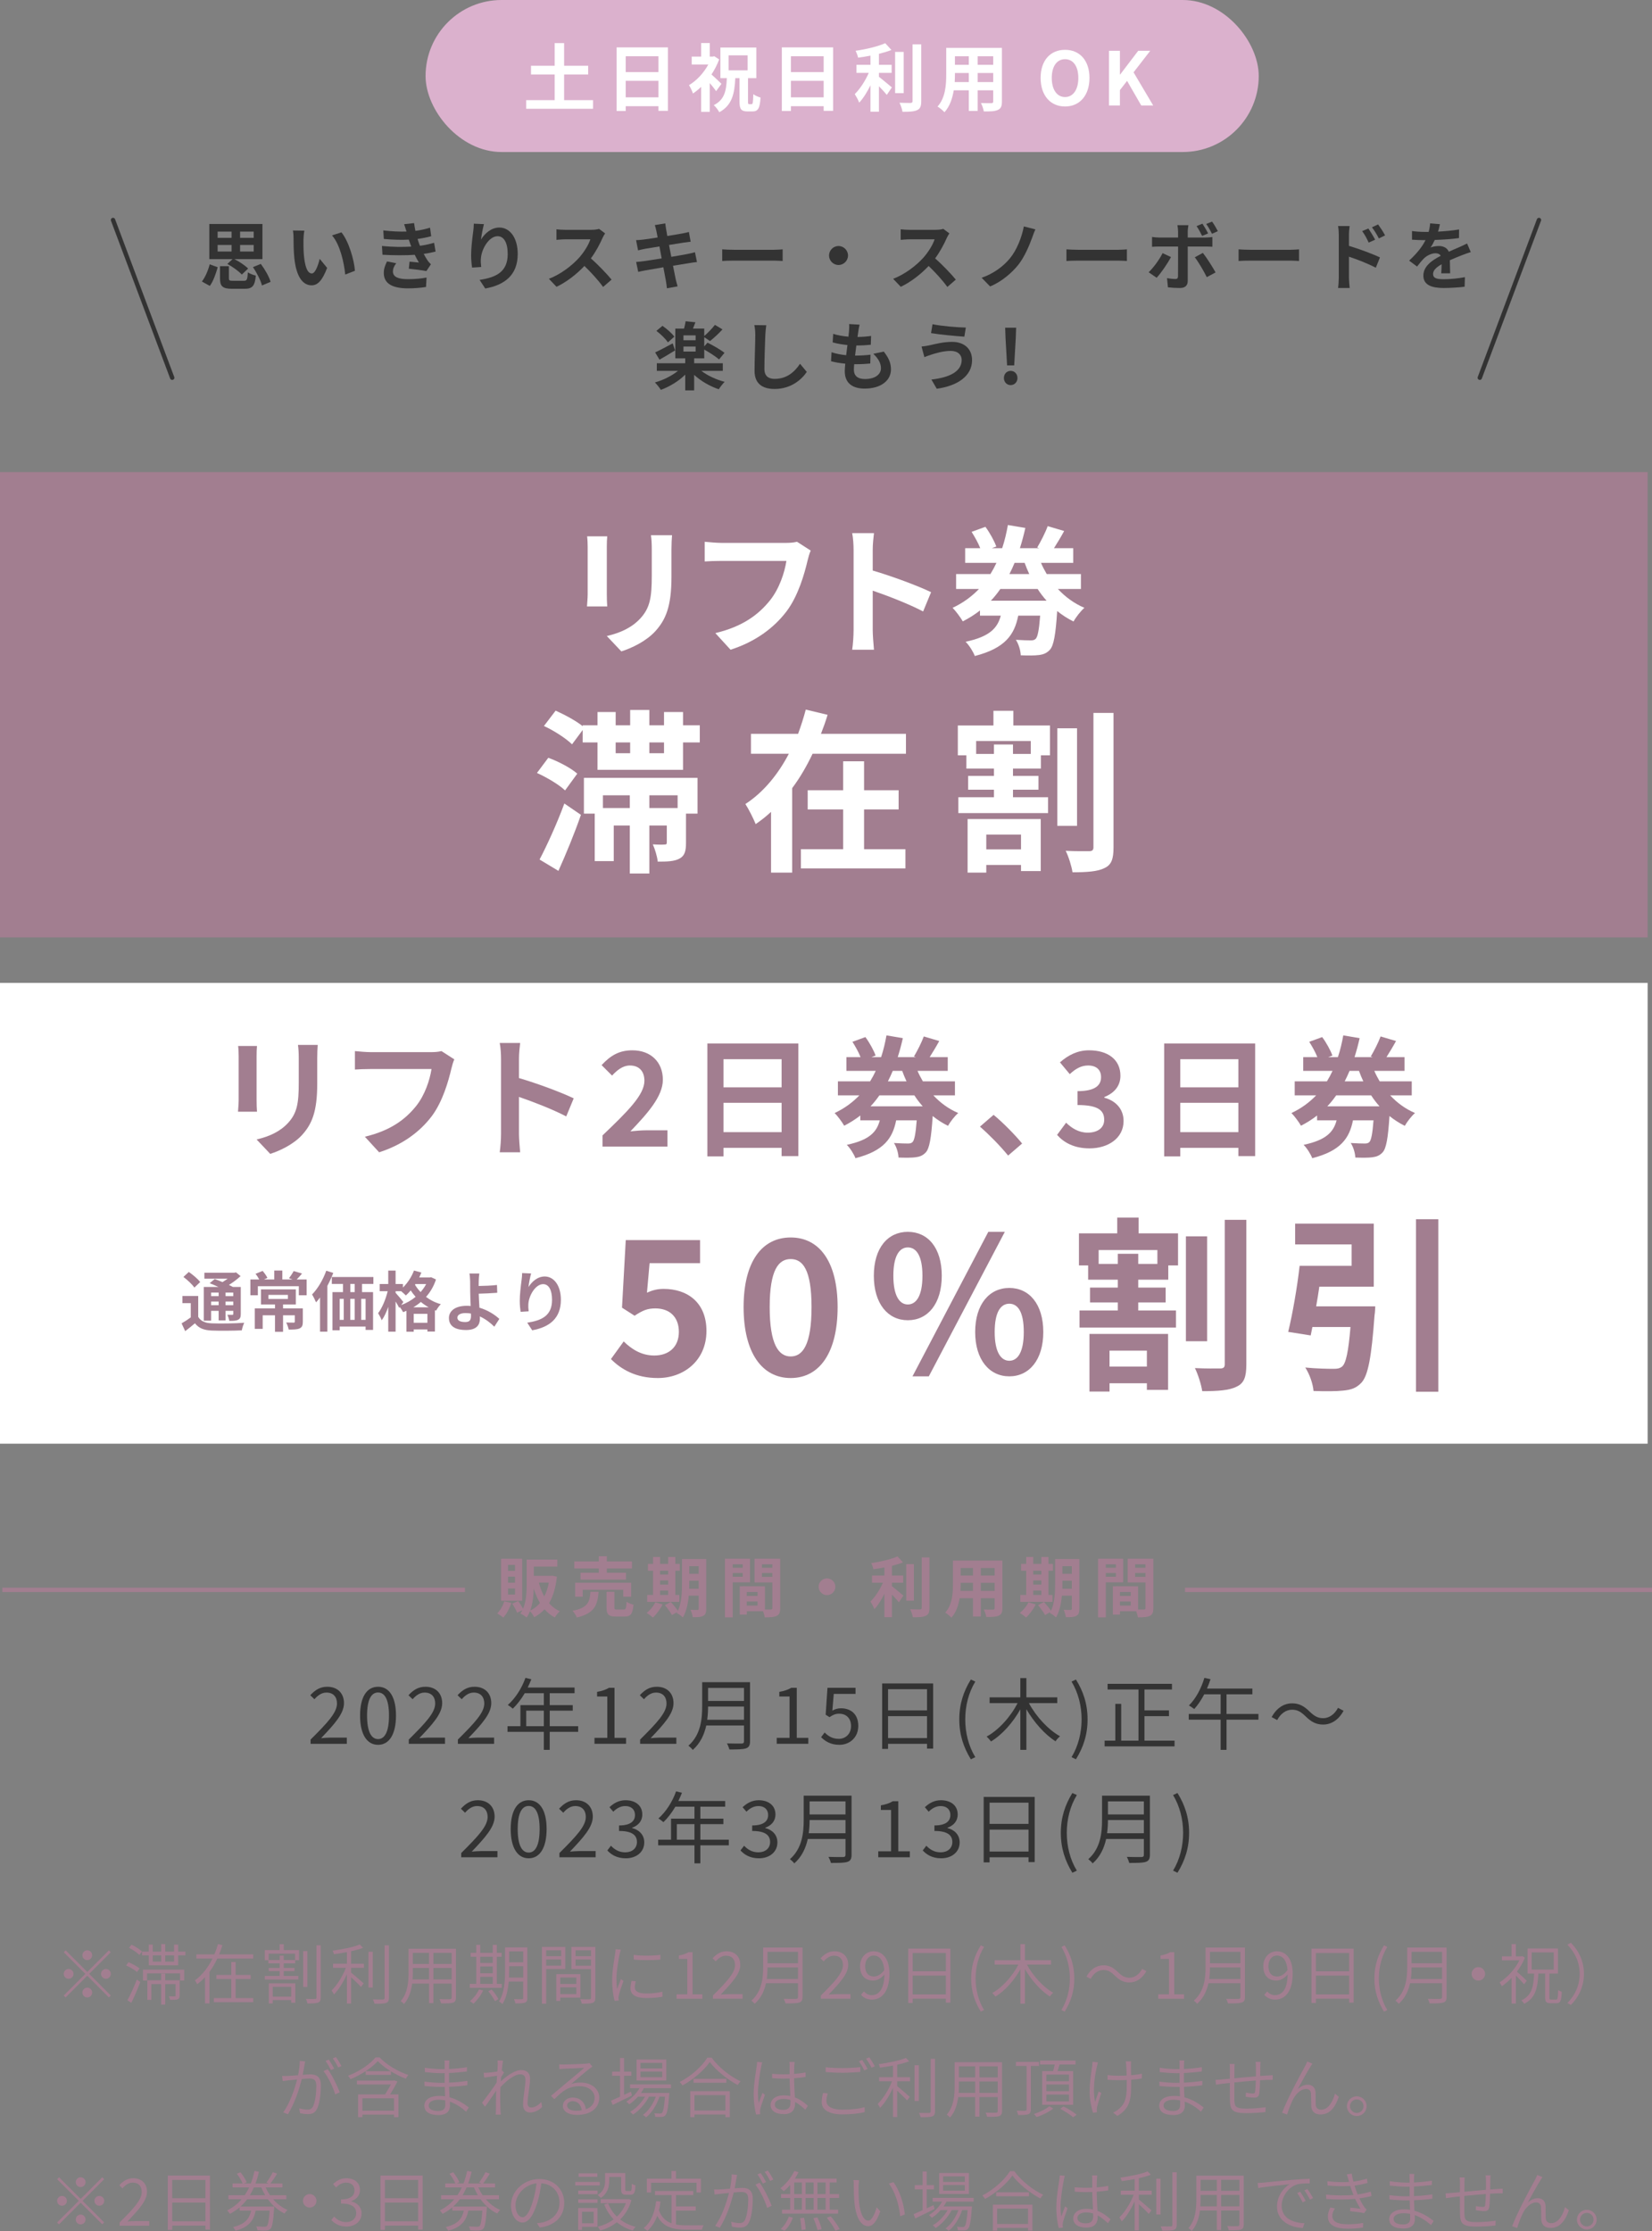 <?xml version="1.0" encoding="UTF-8"?><svg id="_レイヤー_2" xmlns="http://www.w3.org/2000/svg" width="378.539" height="511.181" viewBox="0 0 378.539 511.181"><rect x="0" y="0" width="378.539" height="511.181" fill="#808080" stroke="none"/><defs><style>.cls-1{fill:#fff;}.cls-2{fill:#333;}.cls-3{fill:#dbb1cd;}.cls-4{fill:#a27e90;}.cls-5{stroke:#333;stroke-linecap:round;}.cls-5,.cls-6{fill:none;stroke-miterlimit:10;}.cls-6{stroke:#a27e90;}</style></defs><g id="_レイヤー_1-2"><g><g><rect class="cls-3" x="97.516" y="0" width="190.91" height="34.832" rx="17.416" ry="17.416"/><g><path class="cls-1" d="m135.889,22.946v1.978h-15.317v-1.978h6.526v-5.884h-5.427v-1.995h5.427v-5.19h2.164v5.19h5.512v1.995h-5.512v5.884h6.627Z"/><path class="cls-1" d="m153.042,10.858v14.54h-2.164v-1.065h-7.506v1.099h-2.08v-14.574h11.75Zm-9.67,2.029v3.635h7.506v-3.635h-7.506Zm7.506,9.417v-3.787h-7.506v3.787h7.506Z"/><path class="cls-1" d="m164.092,20.883c-.338-.49-.896-1.2-1.454-1.843v6.594h-1.978v-5.731c-.608.592-1.251,1.099-1.876,1.522-.169-.541-.625-1.522-.913-1.911,1.725-1.014,3.381-2.79,4.43-4.734h-3.804v-1.809h2.164v-3.111h1.978v3.111h.693l.338-.085,1.116.727c-.44,1.2-1.048,2.367-1.758,3.449.744.642,1.961,1.809,2.282,2.147l-1.217,1.674Zm8.132,2.993c.271,0,.338-.372.389-2.299.389.321,1.15.625,1.657.778-.152,2.469-.592,3.178-1.826,3.178h-1.15c-1.504,0-1.843-.575-1.843-2.282v-5.343h-.964c-.169,3.55-.727,6.205-3.668,7.811-.253-.507-.829-1.251-1.268-1.623,2.502-1.251,2.874-3.331,2.993-6.188h-1.471v-7.016h8.234v7.016h-1.911v5.343c0,.541.051.626.288.626h.541Zm-5.275-7.76h4.362v-3.432h-4.362v3.432Z"/><path class="cls-1" d="m190.898,10.858v14.54h-2.164v-1.065h-7.506v1.099h-2.08v-14.574h11.75Zm-9.67,2.029v3.635h7.506v-3.635h-7.506Zm7.506,9.417v-3.787h-7.506v3.787h7.506Z"/><path class="cls-1" d="m201.406,17.604c.829.625,2.502,2.063,2.958,2.418l-1.167,1.724c-.406-.524-1.116-1.285-1.792-1.978v5.833h-1.944v-6.052c-.761,1.538-1.657,2.992-2.587,3.973-.203-.592-.693-1.454-1.014-1.961,1.217-1.183,2.452-3.111,3.212-4.869h-2.824v-1.843h3.212v-2.096c-.964.186-1.927.338-2.84.457-.084-.44-.338-1.15-.575-1.572,2.435-.355,5.156-.998,6.796-1.741l1.42,1.555c-.846.338-1.826.625-2.857.879v2.519h2.908v1.843h-2.908v.913Zm5.664,3.736h-1.961v-9.451h1.961v9.451Zm4.024-11.175v13.018c0,1.167-.237,1.724-.93,2.046-.693.338-1.826.406-3.365.389-.084-.575-.389-1.505-.693-2.079,1.099.051,2.181.051,2.536.051.321-.017.456-.118.456-.423v-13.001h1.995Z"/><path class="cls-1" d="m229.582,23.25c0,1.082-.237,1.623-.913,1.927-.693.338-1.725.372-3.246.355-.067-.541-.389-1.403-.643-1.927.947.051,2.063.034,2.367.034.321,0,.439-.101.439-.406v-2.536h-3.567v4.717h-2.029v-4.717h-3.449c-.304,1.843-.913,3.703-2.13,5.021-.321-.372-1.133-1.065-1.589-1.302,1.843-2.029,1.995-5.038,1.995-7.405v-6.036h12.765v12.274Zm-7.591-4.446v-2.08h-3.178v.304c0,.541-.017,1.15-.051,1.775h3.229Zm-3.178-5.917v1.961h3.178v-1.961h-3.178Zm8.774,0h-3.567v1.961h3.567v-1.961Zm0,5.917v-2.08h-3.567v2.08h3.567Z"/><path class="cls-1" d="m238.449,17.857c0-4.075,2.282-6.442,5.596-6.442s5.596,2.384,5.596,6.442-2.283,6.543-5.596,6.543-5.596-2.485-5.596-6.543Zm8.639,0c0-2.688-1.184-4.294-3.043-4.294s-3.043,1.606-3.043,4.294c0,2.671,1.184,4.379,3.043,4.379s3.043-1.708,3.043-4.379Z"/><path class="cls-1" d="m254.115,11.636h2.502v5.444h.051l4.142-5.444h2.756l-3.821,4.937,4.497,7.591h-2.739l-3.246-5.63-1.64,2.113v3.517h-2.502v-12.528Z"/></g></g><g><g><path class="cls-2" d="m46.263,64.508c.782-1.02,1.428-2.55,1.785-3.943l1.836.663c-.408,1.444-.986,3.161-1.802,4.283l-1.819-1.003Zm7.02-5.133h-5.32v-8.058h12.171v8.058h-6.425c1.139.577,2.448,1.444,3.145,2.158l-1.445,1.377c-.663-.73-2.091-1.785-3.315-2.431l1.19-1.104Zm-3.417-4.879h3.196v-1.428h-3.196v1.428Zm0,3.128h3.196v-1.496h-3.196v1.496Zm6,6.714c.697,0,.833-.255.935-1.938.408.306,1.275.629,1.819.748-.221,2.413-.816,3.025-2.583,3.025h-2.822c-2.244,0-2.805-.595-2.805-2.396v-2.788h2.04v2.771c0,.511.153.578,1.003.578h2.414Zm2.261-11.27h-3.111v1.428h3.111v-1.428Zm0,3.06h-3.111v1.496h3.111v-1.496Zm1.632,4.335c.952,1.274,1.904,2.923,2.244,4.113l-1.972.833c-.289-1.139-1.156-2.873-2.074-4.199l1.802-.747Z"/><path class="cls-2" d="m69.536,54.921c-.017,1.105,0,2.38.102,3.604.238,2.448.748,4.131,1.819,4.131.799,0,1.479-1.989,1.802-3.349l1.7,2.073c-1.122,2.958-2.193,3.995-3.553,3.995-1.87,0-3.485-1.683-3.96-6.238-.17-1.564-.187-3.553-.187-4.59,0-.476-.034-1.207-.136-1.733l2.618.034c-.119.611-.204,1.598-.204,2.073Zm11.796,7.122l-2.227.867c-.272-2.736-1.173-6.867-3.026-8.975l2.159-.697c1.615,1.955,2.906,6.204,3.093,8.805Z"/><path class="cls-2" d="m94.236,56.502c-.085-.204-.153-.408-.221-.595-.136-.392-.238-.714-.34-1.003-1.598.085-3.587.051-5.729-.153l-.119-1.955c2.023.238,3.757.307,5.321.255-.17-.544-.34-1.088-.544-1.683l2.277-.255c.085.612.187,1.207.306,1.785,1.173-.153,2.261-.392,3.349-.731l.272,1.955c-.935.255-2.006.476-3.127.629.085.272.17.544.255.799.085.238.187.493.289.765,1.394-.17,2.414-.459,3.247-.68l.34,2.006c-.782.204-1.7.391-2.72.527.289.544.578,1.07.884,1.513.221.323.459.578.765.867l-1.037,1.563c-.952-.188-2.788-.408-4.028-.544l.17-1.615c.714.068,1.632.153,2.142.204-.357-.595-.68-1.189-.952-1.768-2.091.136-4.828.136-7.395-.017l-.119-2.006c2.533.237,4.827.255,6.714.136Zm-4.199,5.694c0,1.258,1.19,1.768,3.434,1.768,1.615,0,3.06-.136,4.267-.374l-.119,2.159c-1.19.204-2.737.323-4.13.323-3.4,0-5.507-1.003-5.542-3.434-.034-1.088.34-1.921.731-2.737l2.108.408c-.408.561-.748,1.156-.748,1.887Z"/><path class="cls-2" d="m110.217,54.887c.816-1.325,2.295-2.754,4.215-2.754,2.363,0,4.199,2.312,4.199,6.052,0,4.811-2.941,7.105-7.445,7.921l-1.292-1.972c3.774-.578,6.442-1.818,6.442-5.932,0-2.618-.884-4.08-2.312-4.08-2.006,0-3.757,3.009-3.842,5.253-.034.458-.017,1.003.085,1.802l-2.091.136c-.102-.663-.221-1.7-.221-2.839,0-1.581.238-3.688.476-5.439.085-.646.136-1.326.136-1.785l2.329.103c-.238.833-.578,2.584-.68,3.535Z"/><path class="cls-2" d="m138.061,54.531c-.578,1.325-1.53,3.145-2.668,4.674,1.683,1.462,3.739,3.638,4.742,4.862l-1.938,1.683c-1.105-1.53-2.686-3.264-4.284-4.811-1.802,1.903-4.062,3.672-6.392,4.776l-1.75-1.836c2.737-1.02,5.372-3.094,6.969-4.878,1.122-1.275,2.159-2.958,2.533-4.165h-5.762c-.714,0-1.649.103-2.006.119v-2.414c.459.068,1.496.119,2.006.119h6c.731,0,1.411-.102,1.751-.221l1.394,1.037c-.136.187-.442.714-.595,1.054Z"/><path class="cls-2" d="m150.048,51.573l2.396-.391c.051.34.102.918.187,1.325.034.238.136.799.272,1.564,1.445-.238,2.737-.442,3.349-.562.544-.102,1.19-.237,1.598-.356l.408,2.227c-.374.034-1.054.136-1.564.204-.697.119-1.989.323-3.399.544.17.85.34,1.785.527,2.72,1.53-.255,2.924-.493,3.688-.646.663-.137,1.292-.272,1.734-.408l.459,2.243c-.459.034-1.156.153-1.802.255-.816.137-2.193.357-3.688.596.272,1.394.51,2.532.612,3.06.119.51.289,1.122.442,1.666l-2.448.441c-.085-.629-.136-1.224-.238-1.717-.085-.493-.306-1.666-.578-3.094-1.734.289-3.332.562-4.062.697s-1.309.255-1.7.356l-.476-2.277c.459-.017,1.224-.119,1.768-.188.782-.102,2.363-.356,4.08-.629-.17-.917-.357-1.869-.51-2.736-1.496.238-2.805.459-3.332.544-.544.119-.986.204-1.564.357l-.459-2.346c.544-.018,1.054-.052,1.581-.119.595-.068,1.903-.255,3.365-.493-.136-.714-.255-1.275-.306-1.547-.102-.493-.221-.884-.34-1.292Z"/><path class="cls-2" d="m168.22,57.233h9.128c.799,0,1.547-.067,1.989-.102v2.669c-.408-.018-1.275-.085-1.989-.085h-9.128c-.969,0-2.108.033-2.737.085v-2.669c.612.051,1.853.102,2.737.102Z"/><path class="cls-2" d="m194.315,58.542c0,1.189-.986,2.176-2.176,2.176s-2.176-.986-2.176-2.176.986-2.176,2.176-2.176,2.176.985,2.176,2.176Z"/><path class="cls-2" d="m216.941,54.531c-.578,1.325-1.53,3.145-2.668,4.674,1.683,1.462,3.739,3.638,4.742,4.862l-1.938,1.683c-1.105-1.53-2.686-3.264-4.284-4.811-1.802,1.903-4.062,3.672-6.392,4.776l-1.75-1.836c2.737-1.02,5.372-3.094,6.969-4.878,1.122-1.275,2.159-2.958,2.533-4.165h-5.762c-.714,0-1.649.103-2.006.119v-2.414c.459.068,1.496.119,2.006.119h6c.731,0,1.411-.102,1.751-.221l1.394,1.037c-.136.187-.442.714-.595,1.054Z"/><path class="cls-2" d="m236.509,54.462c-.714,1.955-1.819,4.521-3.196,6.238-1.445,1.802-3.825,3.876-6.442,4.93l-1.938-1.988c2.651-.901,4.946-2.584,6.459-4.42,1.632-1.972,2.754-4.913,3.213-7.344l2.652.681c-.306.611-.544,1.359-.748,1.903Z"/><path class="cls-2" d="m247.101,57.233h9.128c.799,0,1.547-.067,1.989-.102v2.669c-.408-.018-1.275-.085-1.989-.085h-9.128c-.969,0-2.108.033-2.737.085v-2.669c.612.051,1.853.102,2.737.102Z"/><path class="cls-2" d="m265.035,63.642l-1.835-1.259c1.139-1.088,2.499-2.957,3.195-4.385l1.921.9c-.782,1.513-2.346,3.74-3.281,4.743Zm7.123-10.573v1.359h3.96c.476,0,1.224-.051,1.683-.119v2.228c-.544-.034-1.207-.052-1.666-.052h-3.978v7.904c0,.986-.561,1.599-1.768,1.599-.918,0-1.904-.052-2.771-.153l-.204-2.107c.731.136,1.479.203,1.887.203.442,0,.612-.17.629-.611.017-.629.017-6.018.017-6.816v-.018h-4.317c-.51,0-1.173.018-1.649.068v-2.261c.51.068,1.105.136,1.649.136h4.317v-1.359c0-.442-.085-1.19-.153-1.479h2.516c-.034.238-.153,1.055-.153,1.479Zm6.374,9.349l-2.006,1.088c-.73-1.462-1.938-3.519-2.753-4.556l1.853-1.003c.867,1.088,2.227,3.23,2.907,4.471Zm-1.7-8.94l-1.377.577c-.34-.68-.816-1.598-1.275-2.243l1.343-.562c.425.629.986,1.599,1.309,2.228Zm2.227-.511l-1.343.596c-.357-.714-.85-1.599-1.326-2.244l1.343-.544c.459.629,1.02,1.598,1.326,2.192Z"/><path class="cls-2" d="m286.541,57.233h9.128c.799,0,1.547-.067,1.989-.102v2.669c-.408-.018-1.275-.085-1.989-.085h-9.128c-.969,0-2.108.033-2.737.085v-2.669c.612.051,1.853.102,2.737.102Z"/><path class="cls-2" d="m306.77,53.851c0-.612-.051-1.445-.17-2.058h2.652c-.068.596-.153,1.343-.153,2.058v2.481c2.261.68,5.542,1.887,7.105,2.651l-.952,2.363c-1.768-.936-4.317-1.921-6.153-2.533v4.811c0,.476.085,1.666.17,2.363h-2.668c.102-.663.17-1.7.17-2.363v-9.773Zm8.329,1.07l-1.479.663c-.493-1.071-.867-1.751-1.496-2.635l1.428-.595c.476.714,1.156,1.802,1.547,2.566Zm2.278-.985l-1.428.696c-.544-1.07-.952-1.699-1.581-2.55l1.411-.663c.493.681,1.207,1.751,1.598,2.517Z"/><path class="cls-2" d="m329.516,53.069c1.615-.085,3.314-.238,4.811-.493l-.017,1.972c-1.615.238-3.706.374-5.542.425-.289.629-.629,1.241-.969,1.734.442-.204,1.359-.34,1.92-.34,1.037,0,1.887.441,2.261,1.309.884-.408,1.598-.697,2.295-1.003.663-.289,1.258-.561,1.887-.884l.85,1.972c-.544.153-1.445.493-2.023.714-.765.306-1.734.68-2.771,1.156.017.951.051,2.209.068,2.991h-2.04c.051-.51.068-1.326.085-2.073-1.275.73-1.955,1.394-1.955,2.243,0,.936.799,1.19,2.465,1.19,1.445,0,3.332-.188,4.828-.477l-.068,2.193c-1.122.152-3.212.289-4.811.289-2.668,0-4.64-.646-4.64-2.839,0-2.176,2.04-3.536,3.978-4.539-.255-.425-.714-.578-1.19-.578-.952,0-2.006.544-2.652,1.173-.51.511-1.003,1.122-1.581,1.87l-1.819-1.359c1.785-1.649,2.992-3.162,3.756-4.691h-.221c-.697,0-1.938-.034-2.873-.103v-1.988c.867.136,2.125.203,2.992.203h.816c.187-.68.306-1.343.34-1.954l2.244.187c-.085.425-.204.986-.425,1.7Z"/><path class="cls-2" d="m160.706,84.976c1.411,1.088,3.417,2.006,5.337,2.516-.425.408-1.037,1.207-1.343,1.699-1.989-.662-4.08-1.869-5.644-3.297v3.553h-2.04v-3.604c-1.53,1.514-3.604,2.754-5.593,3.485-.323-.527-.935-1.292-1.36-1.7,1.904-.527,3.876-1.513,5.287-2.651h-4.845v-1.751h6.511v-1.122h-2.278v-6.816h2.006c.153-.561.289-1.207.357-1.683l2.244.238c-.187.51-.391,1.003-.561,1.444h2.584v1.7c.816-.697,1.835-1.751,2.448-2.55l1.734,1.037c-.901.985-1.989,1.988-2.856,2.668l-1.326-.884v2.108l.748-.851c1.258.612,3.026,1.632,3.893,2.329l-1.241,1.513c-.731-.646-2.176-1.581-3.399-2.261v2.006h-2.312v1.122h6.562v1.751h-4.913Zm-6.018-4.691c-1.173.73-2.499,1.529-3.569,2.124l-1.003-1.665c1.02-.459,2.533-1.275,4.028-2.074l.544,1.615Zm-1.648-1.836c-.493-.782-1.632-1.887-2.635-2.635l1.394-1.156c.986.68,2.176,1.717,2.72,2.481l-1.479,1.31Zm6.357-1.615h-2.788v1.122h2.788v-1.122Zm-2.788,3.723h2.788v-1.156h-2.788v1.156Z"/><path class="cls-2" d="m175.361,76.783c-.068,1.836-.204,5.644-.204,7.751,0,1.717,1.02,2.278,2.346,2.278,2.805,0,4.59-1.615,5.813-3.468l1.547,1.869c-1.088,1.632-3.501,3.91-7.377,3.91-2.788,0-4.589-1.224-4.589-4.131,0-2.277.17-6.748.17-8.21,0-.799-.068-1.615-.221-2.295l2.736.034c-.102.714-.187,1.581-.221,2.261Z"/><path class="cls-2" d="m196.678,75.899c-.051.289-.119.748-.187,1.309,1.224-.017,2.312-.119,3.111-.238l-.068,2.023c-1.02.102-1.955.17-3.315.17-.102.748-.204,1.547-.289,2.312h.119c1.054,0,2.312-.068,3.417-.204l-.051,2.022c-.952.086-1.938.153-3.009.153h-.68c-.034.51-.068.935-.068,1.241,0,1.41.867,2.158,2.533,2.158,2.379,0,3.671-1.088,3.671-2.481,0-1.156-.629-2.244-1.751-3.298l2.397-.51c1.122,1.428,1.649,2.635,1.649,4.08,0,2.566-2.312,4.402-6.035,4.402-2.668,0-4.555-1.156-4.555-3.995,0-.407.051-1.02.119-1.717-1.241-.119-2.363-.306-3.264-.561l.119-2.057c1.105.374,2.244.561,3.349.68.102-.765.204-1.563.289-2.329-1.173-.119-2.38-.322-3.383-.611l.119-1.955c.986.323,2.261.544,3.501.646.051-.526.102-.985.136-1.376.051-.8.051-1.14.017-1.514l2.397.137c-.153.611-.221,1.07-.289,1.513Z"/><path class="cls-2" d="m217.877,80.403c-1.87,0-3.553.578-4.419.833-.493.137-1.156.408-1.649.596l-.646-2.432c.578-.051,1.309-.17,1.87-.288,1.241-.289,3.145-.782,5.134-.782,2.686,0,4.572,1.529,4.572,4.198,0,3.638-3.366,5.898-8.091,6.545l-1.224-2.108c4.216-.476,6.936-1.869,6.936-4.521,0-1.122-.884-2.04-2.482-2.04Zm3.434-5.354l-.34,2.091c-1.989-.136-5.678-.476-7.632-.815l.34-2.04c1.972.425,5.831.748,7.632.765Z"/><path class="cls-2" d="m230.033,86.608c0-.936.663-1.632,1.547-1.632s1.564.696,1.564,1.632c0,.918-.68,1.632-1.564,1.632s-1.547-.714-1.547-1.632Zm.374-9.162l-.085-2.363h2.516l-.085,2.363-.357,6.272h-1.632l-.357-6.272Z"/></g><line class="cls-5" x1="25.9" y1="50.404" x2="39.457" y2="86.55"/><line class="cls-5" x1="352.637" y1="50.404" x2="339.08" y2="86.55"/></g><g><rect class="cls-4" y="108.176" width="377.539" height="106.607"/><rect class="cls-1" y="225.208" width="377.539" height="105.575"/><g><path class="cls-1" d="m139.045,125.351v10.815c0,.8.032,2.048.096,2.783h-4.64c.032-.607.16-1.855.16-2.815v-10.783c0-.608-.032-1.728-.128-2.464h4.607c-.063.736-.096,1.439-.096,2.464Zm14.814.479v6.336c0,6.88-1.344,9.855-3.711,12.479-2.112,2.304-5.439,3.871-7.775,4.607l-3.328-3.52c3.168-.736,5.76-1.952,7.68-4.032,2.208-2.399,2.624-4.8,2.624-9.791v-6.08c0-1.279-.064-2.304-.192-3.199h4.832c-.064.896-.129,1.92-.129,3.199Z"/><path class="cls-1" d="m185.059,128.391c-.736,3.136-2.144,8.095-4.8,11.646-2.911,3.84-7.167,7.008-12.863,8.832l-3.487-3.808c6.336-1.504,9.951-4.288,12.543-7.52,2.112-2.656,3.328-6.304,3.744-9.023h-14.911c-1.44,0-2.976.063-3.808.128v-4.512c.96.096,2.783.256,3.84.256h14.782c.641,0,1.664-.032,2.528-.256l3.136,2.016c-.288.64-.544,1.568-.704,2.24Z"/><path class="cls-1" d="m195.59,125.991c0-1.12-.097-2.72-.32-3.84h4.991c-.128,1.12-.287,2.528-.287,3.84v4.736c4.287,1.247,10.431,3.52,13.375,4.959l-1.824,4.416c-3.296-1.728-8.096-3.584-11.551-4.768v9.055c0,.929.159,3.168.287,4.48h-4.991c.192-1.28.32-3.2.32-4.48v-18.398Z"/><path class="cls-1" d="m242.404,134.951c1.695,1.823,3.743,3.327,6.079,4.319-.832.704-1.952,2.144-2.496,3.136-1.344-.672-2.592-1.472-3.743-2.399-.353,5.439-.8,7.903-1.664,8.863-.736.8-1.504,1.088-2.527,1.216-.929.128-2.496.128-4.16.063-.032-1.088-.479-2.592-1.12-3.552,1.44.097,2.752.128,3.392.128.544,0,.832-.063,1.152-.352.448-.448.768-1.952,1.023-5.312h-5.023c-.863,4.352-2.976,7.455-9.951,9.247-.352-.96-1.312-2.496-2.111-3.264,5.6-1.184,7.327-3.2,8.063-5.983h-4.769v-1.184c-1.184.928-2.495,1.76-3.936,2.495-.512-.896-1.6-2.367-2.336-3.104,2.4-1.12,4.384-2.592,6.048-4.319h-5.247v-3.424h7.871c.512-.832.96-1.664,1.376-2.561h-7.168v-3.359h3.456c-.448-1.151-1.248-2.592-1.983-3.743l3.167-1.152c1.024,1.376,2.048,3.264,2.496,4.512l-1.023.384h2.367c.576-1.728.992-3.52,1.312-5.312l3.999.672c-.352,1.568-.768,3.136-1.248,4.64h4.448l-.48-.16c.801-1.344,1.856-3.392,2.4-4.896l3.775,1.12c-.768,1.408-1.632,2.815-2.336,3.936h4.416v3.359h-7.392c.384.896.832,1.729,1.312,2.561h7.84v3.424h-5.279Zm-2.592,2.688c-.736-.832-1.44-1.728-2.048-2.688h-8.544c-.672.96-1.376,1.855-2.176,2.688h12.768Zm-7.328-8.672c-.352.864-.768,1.729-1.184,2.561h4.544c-.384-.832-.736-1.664-1.057-2.561h-2.304Z"/><path class="cls-1" d="m129.476,181.104c-1.32-1.279-4.199-2.999-6.439-3.999l2.6-3.479c2.32.84,5.199,2.359,6.639,3.64l-2.799,3.839Zm-5.839,15.837c1.64-3.119,3.959-8.158,5.679-12.837l3.799,2.599c-1.479,4.279-3.399,8.919-5.158,12.838l-4.319-2.6Zm36.714-30.754v3.919h-3.84v6.279h-19.597v-6.279h-3.399v-2.84l-2.439,3.279c-1.32-1.319-4.159-3.159-6.439-4.199l2.68-3.52c2.04.92,4.68,2.32,6.199,3.56v-.199h3.399v-3.04h4.159v3.04h3.319v-3.52h4.399v3.52h3.359v-3.04h4.359v3.04h3.84Zm-26.556,12.037h26.035v8.199h-2.64v6.679c0,1.88-.279,2.999-1.52,3.64-1.2.64-2.84.68-4.959.68-.12-1.24-.64-2.84-1.12-3.959,1.16.079,2.28.079,2.68.04.4,0,.52-.08.52-.48v-3.879h-3.999v10.998h-4.479v-10.998h-3.679v8.158h-4.359v-10.878h-2.479v-8.199Zm4.359,4v2.919h6.158v-2.919h-6.158Zm2.919-9.639h3.319v-2.479h-3.319v2.479Zm11.078-2.479h-3.359v2.479h3.359v-2.479Zm3.12,12.118h-6.479v2.919h6.479v-2.919Z"/><path class="cls-1" d="m207.591,168.146v4.56h-21.396c-1.32,2.76-2.84,5.439-4.68,7.879v19.356h-4.839v-13.918c-1.12,1.04-2.24,1.92-3.52,2.8-.521-1.279-1.6-3.439-2.359-4.6,4.199-2.719,7.559-6.918,9.958-11.518h-8.679v-4.56h10.798c.681-1.88,1.28-3.719,1.76-5.559l5,1.199c-.44,1.48-.96,2.92-1.521,4.359h19.477Zm-9.598,26.436h9.479v4.399h-23.956v-4.399h9.678v-9.118h-8.118v-4.399h8.118v-6.639h4.8v6.639h7.918v4.399h-7.918v9.118Z"/><path class="cls-1" d="m232.195,166.226h8.398v6.839h-2.08v3.04h-6.398v1.68h5.839v3.159h-5.839v1.72h8.039v3.64h-20.557v-3.64h8.158v-1.72h-5.919v-3.159h5.919v-1.68h-6.319v-3.04h-1.959v-6.839h8.158v-3.359h4.56v3.359Zm-10.479,21.437h16.758v11.918h-4.52v-1.399h-7.959v1.76h-4.279v-12.278Zm14.478-17.877h-12.518v2.96h4.079v-2.16h4.359v2.16h4.079v-2.96Zm-10.198,21.437v3.399h7.959v-3.399h-7.959Zm20.797-1.999h-4.52v-22.356h4.52v22.356Zm8.358-25.876v30.835c0,2.64-.479,3.999-2.08,4.719-1.56.8-4.039.96-7.318.96-.2-1.359-.88-3.56-1.56-4.919,2.319.12,4.599.08,5.398.08.681,0,.96-.24.96-.88v-30.795h4.6Z"/></g><g><path class="cls-4" d="m58.798,241.972v10.14c0,.75.029,1.92.09,2.61h-4.35c.029-.57.149-1.74.149-2.64v-10.11c0-.569-.029-1.619-.12-2.31h4.32c-.061.69-.09,1.35-.09,2.31Zm13.89.45v5.939c0,6.45-1.261,9.24-3.48,11.7-1.979,2.159-5.1,3.63-7.289,4.319l-3.12-3.3c2.97-.689,5.399-1.83,7.199-3.779,2.07-2.25,2.46-4.5,2.46-9.18v-5.7c0-1.2-.06-2.16-.18-3h4.529c-.06.84-.119,1.8-.119,3Z"/><path class="cls-4" d="m103.436,244.823c-.689,2.939-2.01,7.589-4.499,10.919-2.73,3.601-6.72,6.57-12.06,8.28l-3.271-3.57c5.94-1.41,9.33-4.02,11.76-7.05,1.98-2.489,3.12-5.909,3.51-8.46h-13.979c-1.35,0-2.79.061-3.569.12v-4.229c.899.09,2.609.24,3.6.24h13.859c.6,0,1.56-.03,2.37-.24l2.939,1.89c-.27.601-.51,1.471-.66,2.101Z"/><path class="cls-4" d="m114.807,242.573c0-1.05-.09-2.55-.3-3.601h4.68c-.119,1.051-.27,2.37-.27,3.601v4.439c4.02,1.17,9.779,3.3,12.539,4.65l-1.71,4.14c-3.09-1.62-7.589-3.36-10.829-4.47v8.489c0,.87.15,2.97.27,4.2h-4.68c.181-1.2.3-3,.3-4.2v-17.249Z"/><path class="cls-4" d="m138.058,260.152c5.789-5.52,9.6-9.3,9.6-12.51,0-2.189-1.2-3.51-3.33-3.51-1.62,0-2.94,1.08-4.08,2.31l-2.399-2.399c2.04-2.19,4.02-3.39,7.05-3.39,4.199,0,6.989,2.67,6.989,6.749,0,3.78-3.479,7.68-7.439,11.82,1.109-.12,2.58-.24,3.63-.24h4.859v3.72h-14.879v-2.55Z"/><path class="cls-4" d="m182.936,239.093v25.799h-3.84v-1.89h-13.319v1.95h-3.689v-25.859h20.849Zm-17.159,3.601v6.449h13.319v-6.449h-13.319Zm13.319,16.709v-6.72h-13.319v6.72h13.319Z"/><path class="cls-4" d="m213.867,250.972c1.59,1.71,3.51,3.12,5.699,4.05-.78.66-1.83,2.01-2.34,2.939-1.26-.63-2.43-1.38-3.51-2.249-.33,5.1-.75,7.409-1.56,8.31-.69.75-1.41,1.02-2.37,1.14-.87.12-2.34.12-3.9.06-.029-1.02-.449-2.43-1.05-3.329,1.351.09,2.58.119,3.18.119.511,0,.78-.06,1.08-.329.42-.42.721-1.83.96-4.98h-4.71c-.81,4.08-2.789,6.99-9.329,8.67-.33-.9-1.23-2.34-1.979-3.06,5.249-1.11,6.869-3,7.56-5.61h-4.47v-1.109c-1.11.869-2.341,1.649-3.69,2.34-.479-.84-1.5-2.22-2.189-2.91,2.25-1.05,4.109-2.43,5.67-4.05h-4.92v-3.21h7.379c.48-.78.9-1.56,1.29-2.399h-6.72v-3.15h3.24c-.42-1.08-1.17-2.43-1.86-3.51l2.971-1.08c.96,1.29,1.92,3.06,2.34,4.229l-.96.36h2.22c.54-1.62.93-3.3,1.229-4.979l3.75.63c-.33,1.47-.72,2.939-1.17,4.35h4.17l-.45-.149c.75-1.261,1.74-3.181,2.25-4.59l3.54,1.05c-.72,1.319-1.53,2.64-2.19,3.689h4.141v3.15h-6.93c.359.84.779,1.619,1.229,2.399h7.35v3.21h-4.949Zm-2.431,2.52c-.689-.779-1.35-1.619-1.92-2.52h-8.01c-.63.9-1.289,1.74-2.039,2.52h11.969Zm-6.869-8.129c-.33.81-.72,1.619-1.11,2.399h4.26c-.359-.78-.689-1.56-.989-2.399h-2.16Z"/><path class="cls-4" d="m224.548,258.142l3.12-2.7c2.13,1.74,5.04,4.71,6.539,6.569l-3.209,2.761c-1.83-2.25-4.38-4.83-6.45-6.63Z"/><path class="cls-4" d="m242.217,260.032l2.07-2.79c1.32,1.29,2.939,2.28,4.95,2.28,2.25,0,3.779-1.08,3.779-2.94,0-2.1-1.29-3.39-6.119-3.39v-3.18c4.079,0,5.399-1.35,5.399-3.21,0-1.68-1.08-2.67-2.97-2.67-1.59,0-2.88.75-4.2,1.98l-2.25-2.7c1.92-1.68,4.05-2.76,6.66-2.76,4.29,0,7.199,2.1,7.199,5.819,0,2.34-1.38,3.96-3.689,4.89v.15c2.49.66,4.41,2.49,4.41,5.34,0,3.96-3.57,6.27-7.8,6.27-3.51,0-5.88-1.32-7.44-3.09Z"/><path class="cls-4" d="m287.606,239.093v25.799h-3.84v-1.89h-13.319v1.95h-3.69v-25.859h20.85Zm-17.159,3.601v6.449h13.319v-6.449h-13.319Zm13.319,16.709v-6.72h-13.319v6.72h13.319Z"/><path class="cls-4" d="m318.536,250.972c1.59,1.71,3.51,3.12,5.7,4.05-.78.66-1.83,2.01-2.34,2.939-1.261-.63-2.431-1.38-3.51-2.249-.33,5.1-.75,7.409-1.561,8.31-.689.75-1.41,1.02-2.37,1.14-.869.12-2.34.12-3.899.06-.03-1.02-.45-2.43-1.05-3.329,1.35.09,2.58.119,3.18.119.51,0,.78-.06,1.08-.329.42-.42.72-1.83.96-4.98h-4.71c-.81,4.08-2.79,6.99-9.33,8.67-.329-.9-1.229-2.34-1.979-3.06,5.25-1.11,6.87-3,7.56-5.61h-4.47v-1.109c-1.11.869-2.34,1.649-3.689,2.34-.48-.84-1.5-2.22-2.19-2.91,2.25-1.05,4.11-2.43,5.67-4.05h-4.92v-3.21h7.38c.479-.78.9-1.56,1.29-2.399h-6.72v-3.15h3.239c-.42-1.08-1.17-2.43-1.859-3.51l2.97-1.08c.96,1.29,1.92,3.06,2.34,4.229l-.96.36h2.22c.54-1.62.931-3.3,1.23-4.979l3.75.63c-.33,1.47-.721,2.939-1.17,4.35h4.17l-.45-.149c.75-1.261,1.739-3.181,2.25-4.59l3.539,1.05c-.72,1.319-1.529,2.64-2.189,3.689h4.14v3.15h-6.93c.36.84.78,1.619,1.23,2.399h7.35v3.21h-4.95Zm-2.43,2.52c-.69-.779-1.35-1.619-1.92-2.52h-8.01c-.63.9-1.29,1.74-2.04,2.52h11.97Zm-6.87-8.129c-.33.81-.72,1.619-1.109,2.399h4.26c-.36-.78-.69-1.56-.99-2.399h-2.16Z"/><path class="cls-4" d="m139.989,311.4l2.924-4.042c1.806,1.764,4.042,3.226,7.009,3.226,3.311,0,5.633-1.936,5.633-5.418,0-3.44-2.15-5.375-5.375-5.375-1.892,0-2.924.473-4.772,1.677l-2.882-1.849.86-15.48h17.027v5.289h-11.566l-.602,6.751c1.29-.559,2.364-.859,3.826-.859,5.332,0,9.804,3.01,9.804,9.632,0,6.837-5.245,10.792-11.137,10.792-5.03,0-8.385-1.978-10.749-4.343Z"/><path class="cls-4" d="m170.389,299.49c0-10.492,4.257-15.953,10.792-15.953s10.75,5.504,10.75,15.953c0,10.534-4.214,16.253-10.75,16.253s-10.792-5.719-10.792-16.253Zm15.565,0c0-8.601-2.021-11.008-4.773-11.008s-4.815,2.407-4.815,11.008,2.063,11.309,4.815,11.309,4.773-2.666,4.773-11.309Z"/><path class="cls-4" d="m200.231,292.308c0-6.406,3.225-10.062,7.782-10.062,4.602,0,7.783,3.655,7.783,10.062s-3.182,10.191-7.783,10.191c-4.558,0-7.782-3.784-7.782-10.191Zm11.137,0c0-4.687-1.462-6.492-3.354-6.492-1.849,0-3.311,1.806-3.311,6.492s1.462,6.579,3.311,6.579c1.893,0,3.354-1.892,3.354-6.579Zm15.093-10.062h3.784l-17.415,33.109h-3.741l17.372-33.109Zm-3.01,22.962c0-6.407,3.268-10.105,7.825-10.105s7.783,3.698,7.783,10.105c0,6.363-3.225,10.147-7.783,10.147s-7.825-3.784-7.825-10.147Zm11.137,0c0-4.73-1.419-6.493-3.312-6.493s-3.354,1.763-3.354,6.493c0,4.644,1.462,6.579,3.354,6.579s3.312-1.936,3.312-6.579Z"/><path class="cls-4" d="m260.904,282.591h9.029v7.354h-2.236v3.268h-6.88v1.806h6.278v3.397h-6.278v1.849h8.644v3.913h-22.102v-3.913h8.771v-1.849h-6.364v-3.397h6.364v-1.806h-6.794v-3.268h-2.106v-7.354h8.771v-3.611h4.902v3.611Zm-11.267,23.048h18.017v12.813h-4.858v-1.505h-8.557v1.893h-4.602v-13.201Zm15.566-19.221h-13.459v3.182h4.386v-2.321h4.687v2.321h4.387v-3.182Zm-10.965,23.048v3.655h8.557v-3.655h-8.557Zm22.359-2.15h-4.859v-24.036h4.859v24.036Zm8.986-27.82v33.152c0,2.838-.516,4.3-2.235,5.074-1.677.859-4.343,1.032-7.869,1.032-.215-1.462-.946-3.827-1.677-5.289,2.494.129,4.944.086,5.805.086.731,0,1.032-.258,1.032-.946v-33.109h4.944Z"/><path class="cls-4" d="m315.127,299.317s-.043,1.42-.172,2.107c-.688,9.503-1.462,13.674-2.967,15.351-1.204,1.29-2.408,1.677-4.257,1.85-1.505.172-4.128.172-6.751.086-.129-1.635-.903-3.87-1.893-5.375,2.58.258,5.332.301,6.493.301.86,0,1.376-.086,1.936-.516.902-.731,1.462-3.44,1.935-9.073h-8.729c-.13.688-.259,1.333-.388,1.935l-5.159-.816c.988-4.042,2.063-10.191,2.622-15.136h11.911v-4.902h-12.942v-4.772h18.017v14.447h-12.47c-.215,1.505-.474,3.053-.731,4.515h13.545Zm14.448-19.951v39.517h-5.117v-39.517h5.117Z"/></g><g><g><path class="cls-4" d="m117.185,367.273c-.42,1.26-1.125,2.55-1.86,3.36-.33-.285-1.005-.735-1.395-.96.705-.69,1.305-1.74,1.62-2.775l1.635.375Zm2.475-.495h-4.845v-9.629h4.845v9.629Zm-1.65-8.22h-1.605v1.365h1.605v-1.365Zm0,2.686h-1.605v1.395h1.605v-1.395Zm0,2.715h-1.605v1.395h1.605v-1.395Zm9.6-2.7c-.285,2.535-.885,4.53-1.8,6.075.675.779,1.5,1.409,2.46,1.845-.375.33-.9.975-1.14,1.425-.915-.48-1.695-1.125-2.355-1.875-.675.735-1.47,1.335-2.37,1.815-.21-.421-.6-1.035-.96-1.396-.21.525-.465,1.035-.78,1.47-.3-.27-1.02-.734-1.425-.915.18-.239.33-.51.465-.779l-1.215.6c-.195-.57-.69-1.439-1.125-2.085l1.38-.585c.405.525.84,1.23,1.11,1.755.75-1.739.825-3.899.825-5.64v-5.625h7.02v1.605h-5.385v2.114h3.959l.285-.029,1.05.225Zm-3.885,6.03c-.585-.99-1.05-2.115-1.425-3.346-.045,1.636-.225,3.495-.81,5.085.855-.404,1.605-.989,2.235-1.739Zm-.255-4.681c.3,1.155.705,2.235,1.245,3.181.465-.915.825-1.98,1.05-3.181h-2.295Z"/><path class="cls-4" d="m137.165,364.723c-.24,3.015-.9,4.92-4.995,5.895-.165-.465-.615-1.17-.975-1.545,3.555-.689,3.93-2.04,4.11-4.35h1.86Zm.045-5.34h-5.61v-1.62h5.61v-1.185h1.845v1.185h5.76v1.62h-5.76v.976h4.38v1.56h-10.41v-1.56h4.185v-.976Zm5.61,6.465v-1.59h-9.3v1.59h-1.725v-3.194h12.825v3.194h-1.8Zm.09,2.94c.495,0,.585-.256.645-1.785.36.285,1.125.555,1.605.675-.195,2.16-.66,2.715-2.07,2.715h-1.935c-1.74,0-2.175-.51-2.175-2.115v-3.555h1.8v3.54c0,.465.09.525.63.525h1.5Z"/><path class="cls-4" d="m151.82,367.618c-.525,1.096-1.41,2.266-2.22,3-.33-.314-1.02-.824-1.425-1.064.78-.585,1.56-1.53,1.98-2.43l1.665.494Zm3.84-.6h-7.365v-1.56h1.35v-5.565h-1.17v-1.56h1.17v-1.59h1.605v1.59h1.86v-1.59h1.635v1.59h1.02v1.56h-1.02v5.565h.915v1.56Zm-4.41-7.125v.87h1.86v-.87h-1.86Zm0,3.181h1.86v-.945h-1.86v.945Zm0,2.385h1.86v-1.021h-1.86v1.021Zm10.575,3.135c0,.885-.165,1.35-.69,1.635s-1.29.33-2.4.315c-.06-.466-.285-1.245-.51-1.695.645.045,1.365.03,1.575.03.225,0,.3-.075.3-.315v-2.955h-2.28c-.165,1.771-.54,3.646-1.35,4.995-.285-.315-1.02-.855-1.41-1.005.045-.09.105-.165.15-.255l-1.245.705c-.3-.585-1.02-1.575-1.605-2.266l1.35-.734c.54.6,1.245,1.425,1.62,2.04.87-1.875.945-4.41.945-6.36v-5.505h5.55v11.37Zm-1.725-4.575v-1.845h-2.16v.555c0,.391,0,.825-.015,1.29h2.175Zm-2.16-5.175v1.755h2.16v-1.755h-2.16Z"/><path class="cls-4" d="m167.885,362.549v8.024h-1.77v-13.439h5.745v5.415h-3.975Zm0-4.125v.795h2.31v-.795h-2.31Zm2.31,2.85v-.854h-2.31v.854h2.31Zm8.58,7.186c0,.96-.195,1.484-.795,1.77-.585.3-1.455.345-2.745.345-.045-.375-.21-.93-.39-1.395h-3.72v.765h-1.62v-6.479h.735v-.015l5.04.015v5.31c.585.016,1.14.016,1.335,0,.27,0,.36-.09.36-.33v-5.864h-4.08v-5.445h5.88v11.325Zm-5.175-3.69h-2.475v.9h2.475v-.9Zm0,3.105v-.931h-2.475v.931h2.475Zm.99-9.45v.795h2.385v-.795h-2.385Zm2.385,2.88v-.885h-2.385v.885h2.385Z"/><path class="cls-4" d="m191.419,363.568c0,1.051-.87,1.92-1.92,1.92s-1.92-.869-1.92-1.92.87-1.92,1.92-1.92,1.92.87,1.92,1.92Z"/><path class="cls-4" d="m204.38,363.449c.735.555,2.22,1.829,2.625,2.145l-1.035,1.53c-.36-.466-.99-1.141-1.59-1.755v5.175h-1.725v-5.37c-.675,1.365-1.47,2.654-2.295,3.524-.18-.524-.615-1.29-.9-1.739,1.08-1.051,2.175-2.76,2.85-4.32h-2.505v-1.635h2.85v-1.86c-.855.165-1.71.301-2.52.405-.075-.39-.3-1.02-.51-1.395,2.16-.315,4.575-.885,6.03-1.545l1.26,1.38c-.75.3-1.62.555-2.535.779v2.235h2.58v1.635h-2.58v.811Zm5.025,3.314h-1.74v-8.385h1.74v8.385Zm3.57-9.915v11.55c0,1.035-.21,1.53-.825,1.815-.615.3-1.62.359-2.985.345-.075-.51-.345-1.335-.615-1.845.975.045,1.935.045,2.25.045.285-.016.405-.105.405-.375v-11.535h1.77Z"/><path class="cls-4" d="m229.684,368.459c0,.96-.21,1.439-.81,1.71-.615.3-1.53.329-2.88.314-.06-.479-.345-1.245-.57-1.71.84.045,1.83.03,2.1.03.285,0,.39-.09.39-.36v-2.25h-3.165v4.186h-1.8v-4.186h-3.06c-.27,1.635-.81,3.285-1.89,4.455-.285-.33-1.005-.945-1.41-1.155,1.635-1.8,1.77-4.47,1.77-6.569v-5.354h11.325v10.89Zm-6.735-3.945v-1.845h-2.82v.27c0,.48-.015,1.021-.045,1.575h2.865Zm-2.82-5.25v1.74h2.82v-1.74h-2.82Zm7.785,0h-3.165v1.74h3.165v-1.74Zm0,5.25v-1.845h-3.165v1.845h3.165Z"/><path class="cls-4" d="m237.32,367.618c-.525,1.096-1.41,2.266-2.22,3-.33-.314-1.02-.824-1.425-1.064.78-.585,1.56-1.53,1.98-2.43l1.665.494Zm3.84-.6h-7.365v-1.56h1.35v-5.565h-1.17v-1.56h1.17v-1.59h1.605v1.59h1.86v-1.59h1.635v1.59h1.02v1.56h-1.02v5.565h.915v1.56Zm-4.41-7.125v.87h1.86v-.87h-1.86Zm0,3.181h1.86v-.945h-1.86v.945Zm0,2.385h1.86v-1.021h-1.86v1.021Zm10.575,3.135c0,.885-.165,1.35-.69,1.635s-1.29.33-2.4.315c-.06-.466-.285-1.245-.51-1.695.645.045,1.365.03,1.575.03.225,0,.3-.075.3-.315v-2.955h-2.28c-.165,1.771-.54,3.646-1.35,4.995-.285-.315-1.02-.855-1.41-1.005.045-.09.105-.165.15-.255l-1.245.705c-.3-.585-1.02-1.575-1.605-2.266l1.35-.734c.54.6,1.245,1.425,1.62,2.04.87-1.875.945-4.41.945-6.36v-5.505h5.55v11.37Zm-1.725-4.575v-1.845h-2.16v.555c0,.391,0,.825-.015,1.29h2.175Zm-2.16-5.175v1.755h2.16v-1.755h-2.16Z"/><path class="cls-4" d="m253.385,362.549v8.024h-1.77v-13.439h5.745v5.415h-3.975Zm0-4.125v.795h2.31v-.795h-2.31Zm2.31,2.85v-.854h-2.31v.854h2.31Zm8.579,7.186c0,.96-.194,1.484-.795,1.77-.585.3-1.454.345-2.744.345-.045-.375-.21-.93-.391-1.395h-3.72v.765h-1.62v-6.479h.735v-.015l5.04.015v5.31c.585.016,1.14.016,1.335,0,.27,0,.359-.09.359-.33v-5.864h-4.08v-5.445h5.879v11.325Zm-5.175-3.69h-2.475v.9h2.475v-.9Zm0,3.105v-.931h-2.475v.931h2.475Zm.99-9.45v.795h2.385v-.795h-2.385Zm2.385,2.88v-.885h-2.385v.885h2.385Z"/></g><line class="cls-6" x1=".539" y1="364.283" x2="106.539" y2="364.283"/><line class="cls-6" x1="271.539" y1="364.283" x2="378.539" y2="364.283"/></g><g><path class="cls-2" d="m71.168,398.578c3.872-3.853,6.05-6.157,6.05-8.264,0-1.459-.792-2.503-2.431-2.503-1.08,0-2.017.684-2.737,1.53l-.954-.918c1.081-1.171,2.215-1.945,3.889-1.945,2.359,0,3.835,1.495,3.835,3.764,0,2.412-2.196,4.808-5.239,8.012.684-.054,1.477-.126,2.161-.126h3.727v1.423h-8.301v-.973Z"/><path class="cls-2" d="m82.508,393.087c0-4.304,1.566-6.608,4.123-6.608s4.105,2.323,4.105,6.608-1.549,6.698-4.105,6.698-4.123-2.395-4.123-6.698Zm6.626,0c0-3.763-1.008-5.294-2.503-5.294-1.512,0-2.521,1.531-2.521,5.294s1.008,5.384,2.521,5.384c1.495,0,2.503-1.621,2.503-5.384Z"/><path class="cls-2" d="m93.668,398.578c3.871-3.853,6.05-6.157,6.05-8.264,0-1.459-.792-2.503-2.431-2.503-1.08,0-2.017.684-2.737,1.53l-.954-.918c1.08-1.171,2.215-1.945,3.889-1.945,2.359,0,3.835,1.495,3.835,3.764,0,2.412-2.196,4.808-5.239,8.012.684-.054,1.476-.126,2.161-.126h3.727v1.423h-8.3v-.973Z"/><path class="cls-2" d="m104.917,398.578c3.872-3.853,6.05-6.157,6.05-8.264,0-1.459-.792-2.503-2.431-2.503-1.08,0-2.017.684-2.737,1.53l-.954-.918c1.081-1.171,2.215-1.945,3.889-1.945,2.359,0,3.835,1.495,3.835,3.764,0,2.412-2.196,4.808-5.239,8.012.684-.054,1.477-.126,2.161-.126h3.727v1.423h-8.301v-.973Z"/><path class="cls-2" d="m132.48,396.815h-6.518v4.123h-1.35v-4.123h-8.318v-1.297h2.953v-4.825h5.366v-2.737h-4.375c-.81,1.387-1.765,2.611-2.737,3.547-.252-.216-.81-.666-1.152-.846,1.693-1.477,3.205-3.799,4.051-6.212l1.351.324c-.252.63-.54,1.278-.828,1.891h10.731v1.296h-5.69v2.737h5.276v1.26h-5.276v3.565h6.518v1.297Zm-7.868-1.297v-3.565h-4.033v3.565h4.033Z"/><path class="cls-2" d="m136.22,398.183h2.935v-9.471h-2.341v-1.062c1.17-.198,2.017-.504,2.737-.937h1.26v11.47h2.647v1.368h-7.238v-1.368Z"/><path class="cls-2" d="m146.677,398.578c3.872-3.853,6.05-6.157,6.05-8.264,0-1.459-.792-2.503-2.431-2.503-1.08,0-2.017.684-2.737,1.53l-.954-.918c1.081-1.171,2.215-1.945,3.889-1.945,2.359,0,3.835,1.495,3.835,3.764,0,2.412-2.196,4.808-5.239,8.012.684-.054,1.477-.126,2.161-.126h3.727v1.423h-8.301v-.973Z"/><path class="cls-2" d="m171.863,398.975c0,.937-.27,1.404-.937,1.62-.684.234-1.873.253-3.799.253-.09-.379-.342-1.009-.558-1.387,1.494.054,2.935.036,3.349.036.414-.019.558-.145.558-.54v-3.602h-8.643c-.45,2.035-1.35,4.069-3.097,5.6-.18-.288-.72-.774-.99-.973,2.863-2.521,3.151-6.176,3.151-9.038v-5.51h10.965v13.54Zm-1.387-4.934v-3.024h-8.228c0,.936-.054,1.962-.198,3.024h8.426Zm-8.228-7.292v2.989h8.228v-2.989h-8.228Z"/><path class="cls-2" d="m177.979,398.183h2.935v-9.471h-2.341v-1.062c1.17-.198,2.017-.504,2.737-.937h1.26v11.47h2.647v1.368h-7.238v-1.368Z"/><path class="cls-2" d="m188.149,398.038l.81-1.08c.756.756,1.71,1.458,3.241,1.458,1.549,0,2.809-1.134,2.809-2.916s-1.081-2.846-2.737-2.846c-.882,0-1.44.288-2.197.793l-.882-.559.414-6.176h6.428v1.404h-4.988l-.324,3.835c.594-.323,1.17-.54,1.962-.54,2.197,0,3.979,1.261,3.979,4.033s-2.088,4.34-4.321,4.34c-2.052,0-3.313-.864-4.195-1.747Z"/><path class="cls-2" d="m213.821,385.723v14.927h-1.404v-1.099h-8.931v1.17h-1.351v-14.998h11.686Zm-10.335,1.314v4.861h8.931v-4.861h-8.931Zm8.931,11.199v-5.023h-8.931v5.023h8.931Z"/><path class="cls-2" d="m219.811,393.951c0-3.529.99-6.446,2.646-9.129l1.026.469c-1.566,2.574-2.305,5.6-2.305,8.66s.738,6.104,2.305,8.66l-1.026.486c-1.656-2.7-2.646-5.6-2.646-9.146Z"/><path class="cls-2" d="m235.762,390.224c1.621,3.043,4.429,6.104,7.13,7.599-.324.271-.792.774-1.026,1.152-2.449-1.549-4.933-4.357-6.68-7.346v9.309h-1.387v-9.291c-1.71,3.061-4.177,5.834-6.716,7.364-.252-.342-.702-.847-1.008-1.116,2.755-1.495,5.51-4.556,7.094-7.671h-6.41v-1.314h7.04v-4.411h1.387v4.411h7.076v1.314h-6.5Z"/><path class="cls-2" d="m245.533,402.612c1.548-2.557,2.305-5.6,2.305-8.66s-.756-6.086-2.305-8.66l1.008-.469c1.674,2.683,2.665,5.6,2.665,9.129s-.99,6.446-2.665,9.146l-1.008-.486Z"/><path class="cls-2" d="m269.135,398.83v1.314h-16.024v-1.314h2.449v-8.426h1.351v8.426h3.961v-11.721h-7.077v-1.297h14.747v1.297h-6.302v4.789h5.617v1.314h-5.617v5.617h6.896Z"/><path class="cls-2" d="m288.36,394.024h-7.311v6.914h-1.35v-6.914h-7.311v-1.314h7.311v-4.502h-3.764c-.685,1.314-1.458,2.467-2.286,3.367-.271-.216-.883-.612-1.225-.811,1.548-1.494,2.826-3.889,3.547-6.319l1.404.306c-.234.738-.504,1.459-.811,2.143h10.407v1.314h-5.924v4.502h7.311v1.314Z"/><path class="cls-2" d="m296.06,391.737c-1.422,0-2.665.954-3.403,2.377l-1.278-.685c1.135-2.053,2.791-3.15,4.7-3.15,1.638,0,2.79.666,4.051,1.927.973.918,1.765,1.476,3.061,1.476,1.423,0,2.665-.954,3.403-2.376l1.278.684c-1.134,2.053-2.791,3.151-4.699,3.151-1.639,0-2.791-.666-4.052-1.927-.972-.918-1.746-1.477-3.061-1.477Z"/><path class="cls-2" d="m105.683,424.578c3.872-3.853,6.05-6.157,6.05-8.264,0-1.459-.792-2.503-2.431-2.503-1.08,0-2.017.684-2.737,1.53l-.954-.918c1.081-1.171,2.215-1.945,3.889-1.945,2.359,0,3.835,1.495,3.835,3.764,0,2.412-2.196,4.808-5.239,8.012.684-.054,1.477-.126,2.161-.126h3.727v1.423h-8.301v-.973Z"/><path class="cls-2" d="m117.023,419.087c0-4.304,1.566-6.608,4.123-6.608s4.105,2.323,4.105,6.608-1.549,6.698-4.105,6.698-4.123-2.395-4.123-6.698Zm6.626,0c0-3.763-1.008-5.294-2.503-5.294-1.512,0-2.521,1.531-2.521,5.294s1.008,5.384,2.521,5.384c1.495,0,2.503-1.621,2.503-5.384Z"/><path class="cls-2" d="m128.183,424.578c3.871-3.853,6.05-6.157,6.05-8.264,0-1.459-.792-2.503-2.431-2.503-1.08,0-2.017.684-2.737,1.53l-.954-.918c1.08-1.171,2.215-1.945,3.889-1.945,2.359,0,3.835,1.495,3.835,3.764,0,2.412-2.196,4.808-5.239,8.012.684-.054,1.476-.126,2.161-.126h3.727v1.423h-8.3v-.973Z"/><path class="cls-2" d="m139.162,423.985l.829-1.08c.774.81,1.782,1.512,3.277,1.512,1.566,0,2.683-.918,2.683-2.358,0-1.53-1.062-2.539-4.105-2.539v-1.26c2.719,0,3.655-1.062,3.655-2.413,0-1.242-.864-2.034-2.232-2.034-1.062,0-1.999.54-2.737,1.296l-.882-1.026c.99-.936,2.161-1.603,3.691-1.603,2.215,0,3.835,1.171,3.835,3.26,0,1.548-.955,2.538-2.341,3.043v.071c1.548.378,2.791,1.513,2.791,3.277,0,2.286-1.891,3.655-4.231,3.655-2.071,0-3.367-.864-4.231-1.801Z"/><path class="cls-2" d="m166.995,422.815h-6.518v4.123h-1.35v-4.123h-8.318v-1.297h2.953v-4.825h5.366v-2.737h-4.375c-.81,1.387-1.765,2.611-2.737,3.547-.252-.216-.81-.666-1.152-.846,1.693-1.477,3.205-3.799,4.051-6.212l1.351.324c-.252.63-.54,1.278-.828,1.891h10.731v1.296h-5.69v2.737h5.276v1.26h-5.276v3.565h6.518v1.297Zm-7.868-1.297v-3.565h-4.033v3.565h4.033Z"/><path class="cls-2" d="m169.672,423.985l.829-1.08c.774.81,1.782,1.512,3.277,1.512,1.566,0,2.683-.918,2.683-2.358,0-1.53-1.062-2.539-4.105-2.539v-1.26c2.719,0,3.655-1.062,3.655-2.413,0-1.242-.864-2.034-2.232-2.034-1.062,0-1.999.54-2.737,1.296l-.882-1.026c.99-.936,2.161-1.603,3.691-1.603,2.215,0,3.835,1.171,3.835,3.26,0,1.548-.955,2.538-2.341,3.043v.071c1.548.378,2.791,1.513,2.791,3.277,0,2.286-1.891,3.655-4.231,3.655-2.071,0-3.367-.864-4.231-1.801Z"/><path class="cls-2" d="m195.128,424.975c0,.937-.27,1.404-.937,1.62-.684.234-1.873.253-3.799.253-.09-.379-.342-1.009-.559-1.387,1.495.054,2.935.036,3.349.036.414-.019.558-.145.558-.54v-3.602h-8.643c-.45,2.035-1.35,4.069-3.097,5.6-.18-.288-.72-.774-.99-.973,2.863-2.521,3.151-6.176,3.151-9.038v-5.51h10.965v13.54Zm-1.387-4.934v-3.024h-8.229c0,.936-.054,1.962-.198,3.024h8.426Zm-8.229-7.292v2.989h8.229v-2.989h-8.229Z"/><path class="cls-2" d="m201.244,424.183h2.935v-9.471h-2.341v-1.062c1.17-.198,2.017-.504,2.737-.937h1.26v11.47h2.647v1.368h-7.238v-1.368Z"/><path class="cls-2" d="m211.431,423.985l.829-1.08c.774.81,1.782,1.512,3.277,1.512,1.566,0,2.683-.918,2.683-2.358,0-1.53-1.062-2.539-4.105-2.539v-1.26c2.719,0,3.655-1.062,3.655-2.413,0-1.242-.864-2.034-2.232-2.034-1.062,0-1.999.54-2.737,1.296l-.882-1.026c.99-.936,2.161-1.603,3.691-1.603,2.215,0,3.835,1.171,3.835,3.26,0,1.548-.955,2.538-2.341,3.043v.071c1.548.378,2.791,1.513,2.791,3.277,0,2.286-1.891,3.655-4.231,3.655-2.071,0-3.367-.864-4.231-1.801Z"/><path class="cls-2" d="m237.085,411.723v14.927h-1.404v-1.099h-8.931v1.17h-1.351v-14.998h11.686Zm-10.335,1.314v4.861h8.931v-4.861h-8.931Zm8.931,11.199v-5.023h-8.931v5.023h8.931Z"/><path class="cls-2" d="m243.075,419.951c0-3.529.991-6.446,2.647-9.129l1.026.469c-1.566,2.574-2.305,5.6-2.305,8.66s.738,6.104,2.305,8.66l-1.026.486c-1.656-2.7-2.647-5.6-2.647-9.146Z"/><path class="cls-2" d="m263.491,424.975c0,.937-.271,1.404-.937,1.62-.685.234-1.872.253-3.799.253-.09-.379-.342-1.009-.559-1.387,1.495.054,2.936.036,3.35.036.414-.019.558-.145.558-.54v-3.602h-8.643c-.45,2.035-1.35,4.069-3.097,5.6-.18-.288-.72-.774-.99-.973,2.863-2.521,3.151-6.176,3.151-9.038v-5.51h10.965v13.54Zm-1.387-4.934v-3.024h-8.229c0,.936-.054,1.962-.198,3.024h8.426Zm-8.229-7.292v2.989h8.229v-2.989h-8.229Z"/><path class="cls-2" d="m268.797,428.612c1.548-2.557,2.305-5.6,2.305-8.66s-.757-6.086-2.305-8.66l1.008-.469c1.675,2.683,2.665,5.6,2.665,9.129s-.99,6.446-2.665,9.146l-1.008-.486Z"/></g><g><path class="cls-4" d="m24.949,446.881l.435.436-4.95,4.949,4.95,4.95-.435.435-4.95-4.949-4.965,4.965-.435-.436,4.965-4.965-4.95-4.949.435-.436,4.95,4.95,4.95-4.95Zm-9.225,6.51c-.615,0-1.125-.51-1.125-1.125s.51-1.125,1.125-1.125,1.125.511,1.125,1.125-.51,1.125-1.125,1.125Zm3.149-5.399c0-.615.51-1.125,1.125-1.125s1.125.51,1.125,1.125-.51,1.125-1.125,1.125-1.125-.51-1.125-1.125Zm2.25,8.55c0,.615-.51,1.125-1.125,1.125s-1.125-.51-1.125-1.125.51-1.125,1.125-1.125,1.125.51,1.125,1.125Zm3.15-5.4c.615,0,1.125.511,1.125,1.125s-.51,1.125-1.125,1.125-1.125-.51-1.125-1.125.51-1.125,1.125-1.125Z"/><path class="cls-4" d="m31.4,451.831c-.525-.465-1.62-1.11-2.505-1.5l.555-.735c.885.36,1.98.96,2.52,1.426l-.57.81Zm-2.205,6.495c.63-1.141,1.53-3.09,2.16-4.755l.795.555c-.585,1.56-1.38,3.405-2.055,4.77l-.9-.569Zm.945-12.75c.84.405,1.89,1.05,2.4,1.575l-.6.78c-.48-.511-1.515-1.216-2.385-1.636l.585-.72Zm12.344,1.59v.855h-1.665v2.279h-6.72v-2.279h-1.53v-.855h1.53v-1.604h.9v1.604h1.935v-1.725h.93v1.725h2.025v-1.604h.93v1.604h1.665Zm-9.72,4.125h9.45v2.505h-.96v-1.635h-7.56v1.635h-.93v-2.505Zm8.4,5.925c0,.465-.09.72-.435.87-.33.135-.9.135-1.77.135-.015-.24-.15-.585-.27-.825.645.03,1.155.016,1.335.016.165-.016.21-.045.21-.21v-2.596h-2.37v4.695h-.945v-4.695h-2.235v3.615h-.915v-4.484h3.149v-1.516h.945v1.516h3.3v3.479Zm-6.165-7.755h1.935v-1.439h-1.935v1.439Zm4.89-1.439h-2.025v1.439h2.025v-1.439Z"/><path class="cls-4" d="m49.789,448.756c-.495,1.08-1.095,2.115-1.8,3.061v7.215h-1.005v-6.016c-.54.601-1.14,1.141-1.815,1.605-.09-.24-.345-.66-.51-.87,1.74-1.245,3.075-3.06,4.035-4.995h-3.69v-.96h4.11c.345-.779.615-1.574.825-2.354l1.02.255c-.225.705-.465,1.41-.75,2.1h7.814v.96h-8.235Zm8.235,9.06v.931h-9.03v-.931h4.005v-4.38h-3.42v-.93h3.42v-2.955h.99v2.955h3.45v.93h-3.45v4.38h4.035Z"/><path class="cls-4" d="m65.03,446.822h3.495v2.325h-.885v.705h-2.625v1.05h2.46v.734h-2.46v1.11h3.345v.81h-7.695v-.81h3.42v-1.11h-2.505v-.734h2.505v-1.05h-2.58v-.705h-.84v-2.325h3.405v-1.35h.96v1.35Zm2.58.81h-6.045v1.455h2.52v-1.005h.93v1.005h2.595v-1.455Zm-6.015,6.811h6.075v4.439h-.945v-.615h-4.229v.78h-.9v-4.604Zm.9.795v2.25h4.229v-2.25h-4.229Zm7.935.015h-.96v-8.205h.96v8.205Zm3.06-9.54v11.955c0,.705-.18,1.02-.63,1.185-.45.165-1.275.195-2.415.195-.045-.271-.195-.75-.36-1.05.945.045,1.83.029,2.1.015.255,0,.33-.075.33-.345v-11.955h.975Z"/><path class="cls-4" d="m80.449,449.942h2.94v.93h-2.94v1.11c.66.51,2.415,2.055,2.88,2.46l-.6.824c-.45-.51-1.5-1.515-2.28-2.234v6.029h-.96v-6.704c-.81,1.8-1.92,3.584-2.97,4.635-.105-.285-.375-.69-.54-.931,1.215-1.14,2.55-3.255,3.285-5.189h-2.955v-.93h3.18v-2.655c-.99.18-2.025.345-2.97.465-.045-.239-.18-.585-.315-.795,2.205-.314,4.86-.825,6.24-1.425l.75.75c-.75.315-1.71.57-2.745.795v2.865Zm3.99-2.745h.975v8.205h-.975v-8.205Zm4.68-1.47v12.015c0,.704-.21,1.02-.645,1.185-.48.165-1.29.195-2.655.18-.06-.255-.225-.72-.375-.989,1.08.029,2.01.015,2.295.015.27-.015.39-.105.39-.39v-12.015h.99Z"/><path class="cls-4" d="m104.479,457.681c0,.69-.195,1.005-.66,1.17-.495.181-1.365.181-2.775.165-.03-.255-.195-.689-.345-.96,1.08.045,2.1.03,2.4.016.285-.016.39-.105.39-.391v-3.194h-4.185v4.484h-.99v-4.484h-3.87c-.225,1.68-.72,3.39-1.89,4.694-.135-.195-.525-.54-.75-.66,1.65-1.859,1.815-4.5,1.815-6.614v-5.4h10.859v11.175Zm-6.165-4.14v-2.625h-3.72v.99c0,.524-.015,1.064-.06,1.635h3.78Zm-3.72-6.09v2.535h3.72v-2.535h-3.72Zm8.895,0h-4.185v2.535h4.185v-2.535Zm0,6.09v-2.625h-4.185v2.625h4.185Z"/><path class="cls-4" d="m114.979,455.461h-7.334v-.9h1.485v-6.209h-1.275v-.9h1.275v-1.83h.915v1.83h2.865v-1.83h.93v1.83h1.11v.9h-1.11v6.209h1.14v.9Zm-4.274.6c-.525,1.155-1.395,2.295-2.22,3.045-.18-.165-.57-.449-.81-.585.84-.675,1.635-1.694,2.085-2.699l.945.239Zm-.66-7.709v1.409h2.865v-1.409h-2.865Zm0,3.779h2.865v-1.56h-2.865v1.56Zm0,2.43h2.865v-1.604h-2.865v1.604Zm2.61,1.275c.6.675,1.275,1.604,1.56,2.205l-.81.479c-.27-.6-.93-1.574-1.515-2.279l.765-.405Zm8.189,1.92c0,.63-.15.93-.54,1.095-.405.165-1.095.181-2.205.181-.045-.271-.18-.705-.315-.976.825.03,1.575.03,1.8.016.225-.016.3-.075.3-.315v-3.735h-3.314c-.15,1.785-.525,3.705-1.44,5.16-.165-.18-.57-.495-.795-.585,1.275-1.995,1.395-4.845,1.395-6.989v-5.415h5.115v11.564Zm-.96-4.635v-2.61h-3.225v1.096c0,.465-.015.989-.03,1.515h3.255Zm-3.225-6.015v2.505h3.225v-2.505h-3.225Z"/><path class="cls-4" d="m125.15,451.157v7.949h-.975v-13.02h5.355v5.07h-4.38Zm0-4.29v1.35h3.435v-1.35h-3.435Zm3.435,3.51v-1.41h-3.435v1.41h3.435Zm-.21,7.32v.765h-.915v-6.135h5.535v5.37h-4.62Zm0-4.59v1.47h3.689v-1.47h-3.689Zm3.689,3.794v-1.545h-3.689v1.545h3.689Zm4.35.825c0,.675-.165,1.005-.63,1.186-.45.165-1.245.18-2.49.18-.03-.271-.195-.75-.345-1.02.945.045,1.86.029,2.115.015.27-.015.36-.09.36-.36v-6.555h-4.5v-5.085h5.49v11.64Zm-4.53-10.859v1.35h3.54v-1.35h-3.54Zm3.54,3.525v-1.426h-3.54v1.426h3.54Z"/><path class="cls-4" d="m141.995,447.661c-.3,1.47-.75,4.08-.75,5.805,0,.795.06,1.485.15,2.295.255-.705.63-1.68.885-2.31l.585.435c-.375,1.035-.93,2.61-1.065,3.315-.045.21-.075.495-.075.659.015.165.045.36.06.511l-.96.074c-.3-1.079-.555-2.789-.555-4.814,0-2.189.51-4.77.69-6.029.045-.33.09-.676.09-.99l1.2.104c-.075.256-.195.676-.255.945Zm3.465,7.694c0,.69.465,1.41,2.61,1.41,1.335,0,2.52-.12,3.705-.404l.03,1.125c-.93.194-2.205.314-3.72.314-2.505,0-3.615-.81-3.615-2.205,0-.479.09-1.005.24-1.725l.975.09c-.15.555-.225.99-.225,1.395Zm5.865-7.454v1.08c-1.575.18-4.515.18-6.105,0l-.015-1.08c1.605.285,4.65.225,6.12,0Z"/><path class="cls-4" d="m155.03,456.947h2.46v-8.101h-1.935v-.795c.945-.164,1.65-.42,2.22-.75h.93v9.646h2.235v1.02h-5.91v-1.02Z"/><path class="cls-4" d="m163.355,457.231c3.285-3.27,5.07-5.22,5.07-6.989,0-1.245-.66-2.145-2.085-2.145-.915,0-1.71.569-2.34,1.305l-.72-.705c.885-.945,1.83-1.605,3.195-1.605,1.95,0,3.15,1.23,3.15,3.105,0,2.04-1.845,4.035-4.485,6.81.57-.06,1.23-.09,1.8-.09h3.21v1.05h-6.795v-.735Z"/><path class="cls-4" d="m183.889,457.561c0,.766-.21,1.096-.75,1.275-.555.18-1.53.195-3.135.195-.075-.301-.27-.766-.42-1.051,1.26.045,2.46.03,2.82.016.33,0,.45-.12.45-.436v-3.149h-7.334c-.375,1.71-1.125,3.404-2.595,4.71-.15-.21-.54-.585-.75-.721,2.43-2.159,2.685-5.204,2.685-7.635v-4.529h9.03v11.324Zm-1.035-4.125v-2.654h-6.99c0,.825-.045,1.725-.165,2.654h7.155Zm-6.99-6.225v2.625h6.99v-2.625h-6.99Z"/><path class="cls-4" d="m188.09,457.231c3.285-3.27,5.07-5.22,5.07-6.989,0-1.245-.66-2.145-2.085-2.145-.915,0-1.71.569-2.34,1.305l-.72-.705c.885-.945,1.83-1.605,3.195-1.605,1.95,0,3.15,1.23,3.15,3.105,0,2.04-1.845,4.035-4.485,6.81.57-.06,1.23-.09,1.8-.09h3.21v1.05h-6.795v-.735Z"/><path class="cls-4" d="m197.284,457.066l.69-.779c.435.54,1.095.854,1.755.854,1.545,0,2.88-1.2,2.925-4.755-.69.87-1.665,1.41-2.55,1.41-1.86,0-3.03-1.125-3.03-3.3,0-2.024,1.41-3.405,3.09-3.405,2.115,0,3.645,1.74,3.645,5.115,0,4.335-1.92,5.955-4.035,5.955-1.11,0-1.92-.465-2.49-1.096Zm3-4.199c.72,0,1.62-.436,2.34-1.485-.18-2.114-1.02-3.314-2.46-3.314-1.095,0-1.92.99-1.92,2.43,0,1.425.66,2.37,2.04,2.37Z"/><path class="cls-4" d="m217.774,446.477v12.374h-1.035v-.899h-7.604v.975h-1.02v-12.449h9.66Zm-8.64,1.005v4.185h7.604v-4.185h-7.604Zm7.604,9.479v-4.305h-7.604v4.305h7.604Z"/><path class="cls-4" d="m222.53,453.317c0-2.94.825-5.355,2.205-7.59l.75.359c-1.29,2.13-1.935,4.665-1.935,7.23s.645,5.1,1.935,7.229l-.75.359c-1.38-2.234-2.205-4.635-2.205-7.589Z"/><path class="cls-4" d="m235.309,450.136c1.38,2.58,3.765,5.19,6.015,6.45-.24.195-.585.57-.765.854-2.085-1.305-4.23-3.734-5.7-6.27v7.935h-1.035v-7.919c-1.44,2.595-3.57,4.994-5.729,6.284-.18-.255-.51-.63-.735-.825,2.31-1.26,4.635-3.869,6-6.51h-5.445v-.989h5.91v-3.69h1.035v3.69h5.97v.989h-5.52Z"/><path class="cls-4" d="m243.214,460.546c1.29-2.13,1.935-4.665,1.935-7.229s-.645-5.101-1.935-7.23l.75-.359c1.38,2.234,2.205,4.649,2.205,7.59s-.825,5.354-2.205,7.589l-.75-.359Z"/><path class="cls-4" d="m252.829,451.381c-1.215,0-2.28.825-2.91,2.025l-.975-.51c.945-1.695,2.325-2.596,3.9-2.596,1.35,0,2.295.556,3.345,1.575.825.795,1.515,1.275,2.61,1.275,1.215,0,2.28-.825,2.91-2.025l.976.51c-.945,1.695-2.325,2.596-3.9,2.596-1.35,0-2.295-.556-3.345-1.575-.825-.795-1.5-1.275-2.61-1.275Z"/><path class="cls-4" d="m265.399,456.947h2.46v-8.101h-1.935v-.795c.944-.164,1.649-.42,2.22-.75h.93v9.646h2.235v1.02h-5.91v-1.02Z"/><path class="cls-4" d="m285.274,457.561c0,.766-.21,1.096-.75,1.275-.555.18-1.53.195-3.135.195-.075-.301-.271-.766-.42-1.051,1.26.045,2.46.03,2.819.016.33,0,.45-.12.45-.436v-3.149h-7.335c-.375,1.71-1.125,3.404-2.595,4.71-.149-.21-.54-.585-.75-.721,2.43-2.159,2.686-5.204,2.686-7.635v-4.529h9.029v11.324Zm-1.035-4.125v-2.654h-6.989c0,.825-.045,1.725-.165,2.654h7.154Zm-6.989-6.225v2.625h6.989v-2.625h-6.989Z"/><path class="cls-4" d="m289.683,457.066l.69-.779c.435.54,1.095.854,1.755.854,1.545,0,2.88-1.2,2.925-4.755-.69.87-1.665,1.41-2.55,1.41-1.86,0-3.03-1.125-3.03-3.3,0-2.024,1.41-3.405,3.09-3.405,2.115,0,3.646,1.74,3.646,5.115,0,4.335-1.92,5.955-4.035,5.955-1.11,0-1.92-.465-2.49-1.096Zm3-4.199c.72,0,1.62-.436,2.34-1.485-.18-2.114-1.02-3.314-2.46-3.314-1.095,0-1.92.99-1.92,2.43,0,1.425.66,2.37,2.04,2.37Z"/><path class="cls-4" d="m310.173,446.477v12.374h-1.035v-.899h-7.604v.975h-1.021v-12.449h9.66Zm-8.64,1.005v4.185h7.604v-4.185h-7.604Zm7.604,9.479v-4.305h-7.604v4.305h7.604Z"/><path class="cls-4" d="m314.928,453.317c0-2.94.825-5.355,2.205-7.59l.75.359c-1.29,2.13-1.935,4.665-1.935,7.23s.645,5.1,1.935,7.229l-.75.359c-1.38-2.234-2.205-4.635-2.205-7.589Z"/><path class="cls-4" d="m331.473,457.561c0,.766-.21,1.096-.75,1.275-.555.18-1.53.195-3.135.195-.075-.301-.271-.766-.42-1.051,1.26.045,2.46.03,2.819.016.33,0,.45-.12.45-.436v-3.149h-7.335c-.375,1.71-1.125,3.404-2.595,4.71-.149-.21-.54-.585-.75-.721,2.43-2.159,2.686-5.204,2.686-7.635v-4.529h9.029v11.324Zm-1.035-4.125v-2.654h-6.989c0,.825-.045,1.725-.165,2.654h7.154Zm-6.989-6.225v2.625h6.989v-2.625h-6.989Z"/><path class="cls-4" d="m340.293,452.266c0,.855-.69,1.545-1.545,1.545s-1.545-.689-1.545-1.545.689-1.545,1.545-1.545,1.545.69,1.545,1.545Z"/><path class="cls-4" d="m349.218,454.652c-.36-.466-1.215-1.365-1.875-2.011v6.436h-.975v-5.896c-.721.75-1.5,1.41-2.235,1.92-.104-.255-.375-.705-.524-.885,1.725-1.08,3.555-3.015,4.545-5.055h-4.005v-.915h2.22v-2.805h.975v2.805h1.335l.18-.045.556.375c-.45,1.11-1.08,2.189-1.83,3.18.645.54,1.92,1.74,2.25,2.085l-.615.811Zm7.335,3.51c.359,0,.435-.33.465-2.19.21.165.585.315.84.391-.075,2.069-.3,2.624-1.2,2.624h-1.35c-1.005,0-1.245-.3-1.245-1.335v-5.459h-1.56c-.165,3.359-.675,5.64-3.255,6.93-.135-.24-.42-.601-.646-.78,2.4-1.11,2.79-3.12,2.925-6.149h-1.5v-5.745h6.96v5.745h-1.965v5.459c0,.436.075.511.436.511h1.095Zm-5.58-6.885h5.055v-3.93h-5.055v3.93Z"/><path class="cls-4" d="m359.958,459.391l-.81-.435c1.77-1.815,2.819-4.05,2.819-6.69s-1.05-4.874-2.819-6.689l.81-.435c1.83,1.875,2.984,4.244,2.984,7.124s-1.154,5.25-2.984,7.125Z"/><path class="cls-4" d="m69.769,473.152c-.075.435-.225,1.395-.405,2.25.75-.061,1.395-.105,1.77-.105,1.29,0,2.385.48,2.385,2.476,0,1.784-.24,4.169-.87,5.399-.465,1.005-1.2,1.229-2.145,1.229-.57,0-1.29-.104-1.755-.21l-.18-1.125c.645.195,1.425.301,1.845.301.555,0,1.035-.105,1.35-.795.48-1.035.72-3.016.72-4.665,0-1.41-.645-1.665-1.605-1.665-.39,0-1.035.045-1.725.104-.54,2.16-1.575,5.505-3.18,8.085l-1.08-.435c1.545-2.056,2.685-5.55,3.18-7.545-.825.09-1.605.165-2.01.21-.33.045-.915.104-1.29.165l-.12-1.17c.465.03.825.015,1.29,0,.51-.015,1.41-.09,2.355-.165.225-1.08.39-2.265.39-3.285l1.245.12c-.06.255-.12.555-.165.825Zm8.085,6.239l-1.035.495c-.45-1.515-1.65-4.109-2.7-5.34l.975-.435c.93,1.2,2.25,3.899,2.76,5.279Zm-1.275-5.414l-.75.33c-.3-.601-.81-1.516-1.23-2.085l.735-.315c.375.54.93,1.455,1.245,2.07Zm1.665-.601l-.75.33c-.33-.66-.81-1.515-1.245-2.069l.72-.315c.405.555.975,1.485,1.275,2.055Z"/><path class="cls-4" d="m86.989,471.411c1.65,1.755,4.274,3.255,6.584,4.021-.21.239-.45.6-.6.854-1.095-.42-2.28-1.005-3.39-1.68v.795h-5.79v-.84h5.729c-1.155-.705-2.205-1.516-2.955-2.311-1.305,1.485-3.78,3.135-6.254,4.141-.12-.226-.375-.57-.57-.78,2.55-.96,5.04-2.64,6.3-4.2h.945Zm4.08,5.505c-.465.945-1.095,2.025-1.68,2.97h1.905v5.205h-1.005v-.585h-7.245v.585h-.99v-5.205h6.24l-.045-.015c.435-.69.93-1.56,1.32-2.265h-7.785v-.886h8.355l.18-.06.75.255Zm-.78,3.854h-7.245v2.851h7.245v-2.851Z"/><path class="cls-4" d="m102.904,473.091c0,.195-.015.54-.015.976,1.365-.061,2.775-.195,4.11-.42l-.015.989c-1.23.136-2.655.285-4.095.346v2.205c1.425-.061,2.835-.195,4.215-.405v1.005c-1.44.195-2.775.3-4.2.345.03.825.075,1.665.105,2.415,2.01.54,3.57,1.665,4.41,2.34l-.615.945c-.9-.811-2.19-1.755-3.735-2.295.015.42.03.765.03,1.005,0,1.005-.63,2.069-2.58,2.069-2.13,0-3.285-.734-3.285-2.159,0-1.335,1.29-2.235,3.42-2.235.465,0,.9.03,1.335.105-.03-.721-.045-1.485-.075-2.16h-.855c-1.05,0-2.7-.09-3.78-.21l-.015-1.005c1.08.18,2.775.285,3.795.285.285,0,.555,0,.84-.016v-2.205c-.225.016-.465.016-.69.016-1.065,0-2.925-.15-3.854-.255l-.015-1.005c.945.18,2.835.33,3.855.33h.705v-1.11c0-.255-.015-.705-.045-.885h1.125c-.03.255-.06.54-.075.989Zm-2.505,10.59c.87,0,1.635-.27,1.635-1.35,0-.285,0-.66-.015-1.08-.48-.09-.975-.15-1.485-.15-1.5,0-2.31.585-2.31,1.306s.615,1.274,2.175,1.274Z"/><path class="cls-4" d="m114.004,472.102l1.26.045c-.075.359-.195,1.215-.3,2.295.045,0,.09-.016.12-.03l.405.465c-.18.285-.435.69-.66,1.05-.03.315-.045.646-.075.976,1.155-1.095,3.149-2.595,4.665-2.595,1.365,0,2.04.765,2.04,1.965,0,1.5-.57,4.14-.57,5.654,0,.525.255.96.825.96.735,0,1.545-.435,2.325-1.26l.18,1.14c-.825.825-1.77,1.26-2.745,1.26s-1.62-.614-1.62-1.814c0-1.68.555-4.185.555-5.67,0-.885-.45-1.26-1.229-1.26-1.245,0-3.105,1.41-4.5,2.939-.045.66-.06,1.29-.06,1.846,0,1.395,0,2.249.06,3.569.015.255.045.6.075.87h-1.17c.03-.271.045-.6.045-.84.015-1.455.015-2.16.03-3.765,0-.21.015-.511.03-.87-.735,1.109-1.785,2.609-2.55,3.675l-.69-.915c.84-1.05,2.61-3.435,3.345-4.604.045-.525.075-1.065.105-1.575-.66.09-1.995.27-2.955.42l-.12-1.11c.315.016.585,0,.93-.015.48-.03,1.425-.135,2.205-.255.06-.735.09-1.305.09-1.47,0-.33.015-.721-.045-1.08Z"/><path class="cls-4" d="m129.154,473.032c.78,0,4.41-.12,5.19-.195.42-.045.6-.074.75-.12l.645.796c-.255.18-.54.375-.81.585-.735.569-2.865,2.399-4.065,3.404.72-.255,1.485-.33,2.205-.33,2.475,0,4.245,1.47,4.245,3.465,0,2.43-2.025,3.945-5.13,3.945-2.025,0-3.21-.885-3.21-2.085,0-.99.885-1.891,2.235-1.891,1.875,0,2.865,1.275,3.044,2.686,1.26-.465,1.995-1.38,1.995-2.655,0-1.5-1.425-2.64-3.42-2.64-2.535,0-3.855,1.035-5.805,2.984l-.765-.779c1.275-1.05,3.225-2.686,4.08-3.42.84-.69,2.775-2.31,3.54-2.985-.795.03-3.96.165-4.74.21-.33.016-.645.045-.96.091l-.045-1.11c.33.03.735.045,1.02.045Zm2.88,10.604c.45,0,.885-.03,1.275-.104-.135-1.23-.915-2.101-2.115-2.101-.705,0-1.245.436-1.245.99,0,.75.855,1.215,2.085,1.215Z"/><path class="cls-4" d="m144.799,480.141c-1.53.766-3.165,1.561-4.41,2.16l-.39-.975c.57-.24,1.29-.556,2.07-.915v-4.785h-1.8v-.96h1.8v-3.12h.93v3.12h1.665v.96h-1.665v4.35l1.575-.72.225.885Zm2.745-1.694c-.195.39-.435.75-.69,1.109h6.525s-.015.271-.045.42c-.225,3.12-.465,4.29-.885,4.71-.21.255-.48.33-.825.36-.315.015-.885.015-1.47-.015-.015-.24-.105-.601-.24-.825.585.045,1.095.06,1.305.06.225,0,.36-.015.465-.149.27-.271.495-1.245.705-3.721h-1.275c-.6,1.83-1.785,3.78-3.09,4.755-.15-.21-.465-.435-.72-.569,1.245-.84,2.355-2.521,2.97-4.186h-1.56c-.795,1.561-2.265,3.226-3.66,4.11-.165-.21-.435-.465-.675-.63,1.275-.69,2.61-2.085,3.42-3.48h-1.62c-.6.69-1.29,1.29-1.98,1.756-.135-.15-.495-.48-.69-.615,1.2-.735,2.31-1.83,3.03-3.09h-2.175v-.855h9.39v.855h-6.209Zm5.129-1.755h-6.81v-4.8h6.81v4.8Zm-.93-4.035h-4.98v1.275h4.98v-1.275Zm0,1.995h-4.98v1.29h4.98v-1.29Z"/><path class="cls-4" d="m163.069,471.472c1.59,2.204,4.26,4.319,6.615,5.399-.225.225-.48.585-.645.855-2.34-1.23-4.98-3.346-6.405-5.266-1.23,1.815-3.69,3.976-6.255,5.37-.135-.225-.405-.57-.63-.795,2.625-1.335,5.13-3.615,6.33-5.564h.99Zm-4.905,7.68h9.06v5.939h-1.005v-.615h-7.08v.615h-.975v-5.939Zm8.279-2.835v.899h-7.529v-.899h7.529Zm-7.305,3.734v3.525h7.08v-3.525h-7.08Z"/><path class="cls-4" d="m174.424,473.482c-.315,1.47-.75,4.38-.75,6.09,0,.81.045,1.484.165,2.295.24-.705.63-1.695.885-2.34l.555.449c-.345,1.005-.915,2.535-1.065,3.255-.045.21-.075.495-.06.676.015.149.03.359.045.51l-.945.075c-.285-1.08-.555-2.715-.555-4.74,0-2.205.51-5.069.69-6.314.06-.346.09-.705.09-1.005l1.185.104c-.09.24-.195.675-.24.945Zm7.575-.15c-.03.42-.03,1.155-.045,1.86.93-.075,1.83-.181,2.64-.346v1.035c-.84.136-1.725.24-2.64.3.015,1.516.12,3.075.18,4.38,1.215.466,2.19,1.216,2.985,1.936l-.585.899c-.78-.734-1.545-1.35-2.355-1.784v.42c0,1.154-.54,2.369-2.535,2.369s-3.06-.795-3.06-2.114c0-1.2,1.08-2.19,3.03-2.19.525,0,1.02.061,1.485.15-.06-1.2-.15-2.745-.165-4.005-.495.015-1.005.03-1.515.03-.855,0-1.62-.045-2.49-.105l-.015-1.005c.854.075,1.65.12,2.535.12.495,0,.99-.015,1.485-.03v-1.89c0-.271-.015-.66-.06-.915h1.215c-.045.3-.075.6-.09.885Zm-2.565,10.095c1.32,0,1.71-.66,1.71-1.68,0-.165,0-.36-.015-.585-.51-.15-1.035-.24-1.604-.24-1.17,0-1.995.51-1.995,1.275,0,.795.78,1.229,1.905,1.229Z"/><path class="cls-4" d="m189.365,481.386c0,1.2,1.2,1.995,3.645,1.995,2.085,0,4.02-.225,5.115-.585l.015,1.125c-1.035.3-2.955.54-5.1.54-2.985,0-4.755-.99-4.755-2.835,0-.765.165-1.47.315-2.07l1.08.105c-.21.6-.315,1.17-.315,1.725Zm3.765-7.529c1.44,0,2.925-.105,4.005-.21v1.095c-1.02.06-2.625.18-3.99.18-1.5,0-2.775-.075-3.945-.165v-1.095c1.065.135,2.445.195,3.93.195Zm5.67.18l-.75.345c-.3-.614-.81-1.529-1.23-2.085l.735-.314c.375.524.93,1.439,1.245,2.055Zm1.665-.6l-.75.33c-.33-.646-.825-1.5-1.26-2.07l.735-.315c.405.556.975,1.5,1.275,2.056Z"/><path class="cls-4" d="m205.579,475.942h2.94v.93h-2.94v1.11c.66.51,2.415,2.055,2.88,2.46l-.6.824c-.45-.51-1.5-1.515-2.28-2.234v6.029h-.96v-6.704c-.81,1.8-1.92,3.584-2.97,4.635-.105-.285-.375-.69-.54-.931,1.215-1.14,2.55-3.255,3.285-5.189h-2.955v-.93h3.18v-2.655c-.99.18-2.025.345-2.97.465-.045-.239-.18-.585-.315-.795,2.205-.314,4.86-.825,6.24-1.425l.75.75c-.75.315-1.71.57-2.745.795v2.865Zm3.99-2.745h.975v8.205h-.975v-8.205Zm4.68-1.47v12.015c0,.704-.21,1.02-.645,1.185-.48.165-1.29.195-2.655.18-.06-.255-.225-.72-.375-.989,1.08.029,2.01.015,2.295.015.27-.015.39-.105.39-.39v-12.015h.99Z"/><path class="cls-4" d="m229.609,483.681c0,.69-.195,1.005-.66,1.17-.495.181-1.365.181-2.775.165-.03-.255-.195-.689-.345-.96,1.08.045,2.1.03,2.4.016.285-.016.39-.105.39-.391v-3.194h-4.185v4.484h-.99v-4.484h-3.87c-.225,1.68-.72,3.39-1.89,4.694-.135-.195-.525-.54-.75-.66,1.65-1.859,1.815-4.5,1.815-6.614v-5.4h10.859v11.175Zm-6.165-4.14v-2.625h-3.72v.99c0,.524-.015,1.064-.06,1.635h3.78Zm-3.72-6.09v2.535h3.72v-2.535h-3.72Zm8.895,0h-4.185v2.535h4.185v-2.535Zm0,6.09v-2.625h-4.185v2.625h4.185Z"/><path class="cls-4" d="m236.209,473.362v9.96c0,.645-.165.93-.585,1.095-.42.165-1.155.194-2.325.18-.045-.27-.18-.689-.33-.975.885.029,1.71.015,1.935.015.24-.015.33-.09.33-.314v-9.96h-2.445v-.93h5.294v.93h-1.875Zm5.13,9.765c-.96.765-2.49,1.515-3.795,1.95-.135-.195-.45-.511-.63-.705,1.275-.405,2.805-1.141,3.54-1.785l.885.54Zm-.03-8.58c.135-.465.27-1.02.375-1.515h-3.36v-.885h8.129v.885h-3.645c-.165.525-.33,1.05-.495,1.515h3.585v7.725h-7.08v-7.725h2.49Zm3.63.795h-5.175v1.53h5.175v-1.53Zm0,2.266h-5.175v1.545h5.175v-1.545Zm0,2.31h-5.175v1.56h5.175v-1.56Zm-1.245,2.729c1.02.495,2.325,1.306,3.015,1.875l-.795.601c-.63-.556-1.92-1.396-2.97-1.936l.75-.54Z"/><path class="cls-4" d="m251.345,473.466c-.51,2.266-1.02,5.565-.405,8.13.21-.66.525-1.604.81-2.385l.6.345c-.345,1.005-.81,2.535-.975,3.271-.045.21-.075.479-.06.66.015.135.03.329.045.479l-.9.12c-.3-.93-.78-2.85-.78-4.74,0-2.43.405-4.739.585-5.984.045-.33.06-.705.075-.96l1.245.135c-.075.255-.18.646-.24.93Zm7.799-.3c-.015.33.016,1.38.03,2.325.9-.075,1.755-.18,2.475-.36v1.096c-.705.119-1.56.225-2.46.284v.495c0,3.436.045,5.94-3.165,7.8l-.975-.765c.45-.181,1.035-.54,1.395-.885,1.695-1.44,1.74-3.195,1.74-6.15v-.435c-.645.03-1.305.045-1.935.045-.735,0-1.83-.045-2.46-.105v-1.064c.645.104,1.635.165,2.445.165.63,0,1.275-.016,1.92-.045-.015-.96-.06-2.01-.09-2.385-.03-.33-.075-.63-.135-.87h1.26c-.029.24-.045.524-.045.854Z"/><path class="cls-4" d="m271.294,473.091c0,.195-.015.54-.015.976,1.365-.061,2.774-.195,4.109-.42l-.015.989c-1.229.136-2.655.285-4.095.346v2.205c1.425-.061,2.835-.195,4.215-.405v1.005c-1.44.195-2.775.3-4.2.345.03.825.075,1.665.105,2.415,2.01.54,3.569,1.665,4.41,2.34l-.615.945c-.9-.811-2.19-1.755-3.735-2.295.016.42.03.765.03,1.005,0,1.005-.63,2.069-2.58,2.069-2.13,0-3.285-.734-3.285-2.159,0-1.335,1.29-2.235,3.42-2.235.466,0,.9.03,1.335.105-.029-.721-.045-1.485-.074-2.16h-.855c-1.05,0-2.7-.09-3.779-.21l-.016-1.005c1.08.18,2.775.285,3.795.285.285,0,.555,0,.84-.016v-2.205c-.225.016-.465.016-.689.016-1.065,0-2.925-.15-3.855-.255l-.015-1.005c.945.18,2.835.33,3.854.33h.705v-1.11c0-.255-.015-.705-.045-.885h1.125c-.03.255-.06.54-.075.989Zm-2.505,10.59c.87,0,1.635-.27,1.635-1.35,0-.285,0-.66-.015-1.08-.479-.09-.975-.15-1.484-.15-1.5,0-2.311.585-2.311,1.306s.615,1.274,2.175,1.274Z"/><path class="cls-4" d="m288.785,473.482c-.016.705-.016,1.5-.03,2.189.645-.06,1.229-.09,1.755-.12.39-.029.78-.045,1.11-.074v1.064c-.21-.015-.75,0-1.125,0-.465.015-1.08.045-1.771.09-.029,1.08-.06,2.445-.21,3.15-.135.645-.45.84-1.125.84-.555,0-1.545-.135-1.935-.21l.03-.93c.524.119,1.154.194,1.515.194.39,0,.54-.06.6-.404.075-.511.136-1.605.165-2.58-1.574.12-3.404.3-4.935.449-.015,1.575-.015,3.181,0,3.75.06,1.65.06,2.25,2.715,2.25,1.665,0,3.51-.165,4.47-.33l-.045,1.11c-1.005.12-2.835.255-4.364.255-3.405,0-3.705-.795-3.78-3.135-.015-.646-.015-2.265-.015-3.795-.705.075-1.306.15-1.71.195-.466.06-1.051.149-1.471.21l-.104-1.11c.465,0,1.005-.03,1.5-.09.39-.03,1.02-.09,1.785-.165.015-1.065.015-1.935.015-2.175,0-.436-.015-.75-.075-1.2h1.155c-.03.315-.045.72-.045,1.155,0,.524-.016,1.29-.016,2.13,1.485-.15,3.285-.315,4.936-.45v-2.22c0-.33-.03-.84-.075-1.095h1.14c-.03.255-.06.734-.06,1.05Z"/><path class="cls-4" d="m300.245,473.572c-.66,1.035-2.1,3.63-2.88,5.1.75-.705,1.575-1.005,2.325-1.005.975,0,1.71.615,1.755,1.785.03.93,0,2.069.045,2.819.045.78.57,1.11,1.26,1.11,1.74,0,2.76-2.13,3.135-3.675l.886.72c-.795,2.385-2.04,4.05-4.186,4.05-1.59,0-2.069-1.005-2.114-1.859-.045-.886-.016-2.04-.061-2.896-.045-.675-.45-1.095-1.14-1.095-1.245,0-2.43,1.26-3.015,2.445-.465.885-1.125,2.685-1.32,3.42l-1.155-.405c1.11-3.03,4.425-9.194,5.25-10.635.165-.345.345-.689.51-1.11l1.186.495c-.135.181-.315.45-.48.735Z"/><path class="cls-4" d="m313.146,482.572c0,1.26-1.005,2.265-2.265,2.265-1.23,0-2.25-1.005-2.25-2.265,0-1.245,1.02-2.25,2.25-2.25,1.26,0,2.265,1.005,2.265,2.25Zm-.705,0c0-.841-.689-1.545-1.56-1.545-.84,0-1.545.704-1.545,1.545,0,.869.705,1.56,1.545,1.56.87,0,1.56-.69,1.56-1.56Z"/><path class="cls-4" d="m23.434,498.881l.435.436-4.95,4.949,4.95,4.95-.435.435-4.95-4.949-4.965,4.965-.435-.436,4.965-4.965-4.95-4.949.435-.436,4.95,4.95,4.95-4.95Zm-9.225,6.51c-.615,0-1.125-.51-1.125-1.125s.51-1.125,1.125-1.125,1.125.511,1.125,1.125-.51,1.125-1.125,1.125Zm3.149-5.399c0-.615.51-1.125,1.125-1.125s1.125.51,1.125,1.125-.51,1.125-1.125,1.125-1.125-.51-1.125-1.125Zm2.25,8.55c0,.615-.51,1.125-1.125,1.125s-1.125-.51-1.125-1.125.51-1.125,1.125-1.125,1.125.51,1.125,1.125Zm3.15-5.4c.615,0,1.125.511,1.125,1.125s-.51,1.125-1.125,1.125-1.125-.51-1.125-1.125.51-1.125,1.125-1.125Z"/><path class="cls-4" d="m27.409,509.231c3.285-3.27,5.07-5.22,5.07-6.989,0-1.245-.66-2.145-2.085-2.145-.915,0-1.71.569-2.34,1.305l-.72-.705c.885-.945,1.83-1.605,3.195-1.605,1.95,0,3.15,1.23,3.15,3.105,0,2.04-1.845,4.035-4.485,6.81.57-.06,1.23-.09,1.8-.09h3.21v1.05h-6.795v-.735Z"/><path class="cls-4" d="m48.109,498.477v12.374h-1.035v-.899h-7.604v.975h-1.02v-12.449h9.66Zm-8.64,1.005v4.185h7.604v-4.185h-7.604Zm7.604,9.479v-4.305h-7.604v4.305h7.604Z"/><path class="cls-4" d="m62.584,503.907c.93,1.064,2.07,1.935,3.3,2.46-.24.18-.525.555-.675.81-1.485-.705-2.79-1.859-3.825-3.27h-4.755c-.45.6-.96,1.17-1.53,1.68h7.74s-.015.3-.03.45c-.21,3.029-.42,4.199-.825,4.635-.27.27-.525.36-.975.405-.39.029-1.2.015-2.01-.045-.03-.271-.135-.676-.315-.915.825.074,1.62.09,1.92.09.27,0,.405-.03.54-.15.285-.285.48-1.215.645-3.555h-3.209c-.435,2.22-1.5,3.78-4.605,4.62-.105-.226-.39-.63-.57-.84,2.82-.676,3.75-1.966,4.14-3.78h-2.64v-.735c-.66.556-1.395,1.051-2.22,1.485-.135-.225-.435-.6-.63-.795,1.35-.66,2.43-1.53,3.3-2.55h-3.015v-.93h3.735c.39-.57.72-1.155,1.02-1.785h-3.81v-.9h2.31c-.255-.63-.795-1.56-1.335-2.234l.855-.33c.57.705,1.17,1.665,1.41,2.295l-.63.27h1.575c.36-.915.63-1.89.84-2.88l1.02.195c-.21.93-.465,1.83-.795,2.685h3.06l-.555-.225c.495-.63,1.14-1.65,1.47-2.37l.975.345c-.45.78-1.035,1.635-1.515,2.25h2.745v.9h-3.855c.285.63.615,1.229,1.005,1.785h3.735v.93h-3.015Zm-1.815-.93c-.345-.57-.645-1.17-.9-1.785h-1.695c-.27.615-.57,1.215-.915,1.785h3.51Z"/><path class="cls-4" d="m72.513,504.266c0,.855-.69,1.545-1.545,1.545s-1.545-.689-1.545-1.545.69-1.545,1.545-1.545,1.545.69,1.545,1.545Z"/><path class="cls-4" d="m75.919,508.661l.63-.795c.645.659,1.47,1.274,2.775,1.274,1.335,0,2.295-.81,2.295-2.055,0-1.32-.93-2.205-3.48-2.205v-.944c2.295,0,3.09-.931,3.09-2.07,0-1.08-.735-1.77-1.92-1.77-.9,0-1.695.465-2.31,1.109l-.675-.78c.81-.765,1.77-1.335,3.03-1.335,1.8,0,3.12.976,3.12,2.686,0,1.305-.81,2.145-1.965,2.55v.075c1.29.3,2.34,1.245,2.34,2.729,0,1.89-1.53,3.03-3.45,3.03-1.71,0-2.775-.735-3.479-1.5Z"/><path class="cls-4" d="m96.844,498.477v12.374h-1.035v-.899h-7.604v.975h-1.02v-12.449h9.66Zm-8.64,1.005v4.185h7.604v-4.185h-7.604Zm7.604,9.479v-4.305h-7.604v4.305h7.604Z"/><path class="cls-4" d="m111.319,503.907c.93,1.064,2.07,1.935,3.3,2.46-.24.18-.525.555-.675.81-1.485-.705-2.79-1.859-3.825-3.27h-4.755c-.45.6-.96,1.17-1.53,1.68h7.74s-.015.3-.03.45c-.21,3.029-.42,4.199-.825,4.635-.27.27-.525.36-.975.405-.39.029-1.2.015-2.01-.045-.03-.271-.135-.676-.315-.915.825.074,1.62.09,1.92.09.27,0,.405-.03.54-.15.285-.285.48-1.215.645-3.555h-3.21c-.435,2.22-1.5,3.78-4.605,4.62-.105-.226-.39-.63-.57-.84,2.82-.676,3.75-1.966,4.14-3.78h-2.64v-.735c-.66.556-1.395,1.051-2.22,1.485-.135-.225-.435-.6-.63-.795,1.35-.66,2.43-1.53,3.3-2.55h-3.015v-.93h3.735c.39-.57.72-1.155,1.02-1.785h-3.81v-.9h2.31c-.255-.63-.795-1.56-1.335-2.234l.855-.33c.57.705,1.17,1.665,1.41,2.295l-.63.27h1.575c.36-.915.63-1.89.84-2.88l1.02.195c-.21.93-.465,1.83-.795,2.685h3.06l-.555-.225c.495-.63,1.14-1.65,1.47-2.37l.975.345c-.45.78-1.035,1.635-1.515,2.25h2.745v.9h-3.855c.285.63.615,1.229,1.005,1.785h3.735v.93h-3.015Zm-1.815-.93c-.345-.57-.645-1.17-.9-1.785h-1.695c-.27.615-.57,1.215-.915,1.785h3.51Z"/><path class="cls-4" d="m123.664,510.386l-.615-.99c.465-.045.93-.104,1.275-.18,1.92-.435,3.885-1.875,3.885-4.545,0-2.279-1.515-4.229-4.17-4.425-.195,1.425-.48,2.985-.9,4.38-.915,3.09-2.1,4.62-3.435,4.62-1.275,0-2.61-1.47-2.61-3.945,0-3.21,2.88-6.029,6.495-6.029,3.48,0,5.7,2.46,5.7,5.444,0,3.15-2.1,5.22-5.625,5.67Zm-3.915-2.354c.705,0,1.56-1.005,2.34-3.646.39-1.274.69-2.729.84-4.125-2.94.33-4.8,2.851-4.8,4.965,0,1.95.915,2.806,1.62,2.806Z"/><path class="cls-4" d="m137.433,500.741h-5.625v-.81h5.625v.81Zm-.525,9.479h-3.54v.72h-.885v-5.024h4.425v4.305Zm-4.41-8.295h4.425v.811h-4.425v-.811Zm0,1.995h4.425v.811h-4.425v-.811Zm4.38-5.145h-4.29v-.81h4.29v.81Zm-3.51,7.979v2.655h2.67v-2.655h-2.67Zm6.225-7.02c0,1.26-.33,2.819-1.92,3.87-.135-.181-.51-.525-.72-.66,1.455-.93,1.695-2.19,1.695-3.225v-1.815h4.635v3.72c0,.33.045.391.3.391h.825c.285,0,.345-.195.36-1.665.18.165.585.314.84.359-.075,1.74-.33,2.16-1.095,2.16h-1.065c-.855,0-1.11-.255-1.11-1.229v-2.835h-2.745v.93Zm5.085,4.38c-.51,1.845-1.425,3.3-2.58,4.425.99.765,2.19,1.35,3.54,1.68-.225.21-.51.615-.66.855-1.38-.405-2.61-1.051-3.63-1.891-1.125.886-2.43,1.5-3.81,1.905-.105-.24-.36-.66-.555-.885,1.305-.33,2.565-.885,3.63-1.695-.915-.944-1.65-2.085-2.16-3.404l.885-.271c.45,1.17,1.14,2.19,2.01,3.06.9-.84,1.605-1.859,2.07-3.09h-5.79v-.915h6.24l.18-.045.63.271Z"/><path class="cls-4" d="m154.893,509.697c.78.149,1.635.194,2.565.194.51,0,3.105,0,3.78-.015-.165.255-.345.705-.39,1.005h-3.435c-3.165,0-5.445-.54-6.81-3.18-.525,1.425-1.275,2.595-2.28,3.465-.165-.181-.57-.51-.81-.675,1.665-1.306,2.49-3.45,2.835-6.165l1.005.104c-.09.705-.21,1.365-.375,1.995.615,1.65,1.62,2.535,2.91,3v-6.479h-3.81v-.93h8.774v.93h-3.96v2.609h4.53v.945h-4.53v3.195Zm-5.7-7.351h-.975v-3.149h5.654v-1.755h1.02v1.755h5.715v3.149h-1.005v-2.22h-10.41v2.22Z"/><path class="cls-4" d="m168.739,499.152c-.075.435-.225,1.395-.405,2.25.75-.061,1.395-.105,1.77-.105,1.29,0,2.385.48,2.385,2.476,0,1.784-.24,4.169-.87,5.399-.465,1.005-1.2,1.229-2.145,1.229-.57,0-1.29-.104-1.755-.21l-.18-1.125c.645.195,1.425.301,1.845.301.555,0,1.035-.105,1.35-.795.48-1.035.72-3.016.72-4.665,0-1.41-.645-1.665-1.605-1.665-.39,0-1.035.045-1.725.104-.54,2.16-1.575,5.505-3.18,8.085l-1.08-.435c1.545-2.056,2.685-5.55,3.18-7.545-.825.09-1.605.165-2.01.21-.33.045-.915.104-1.29.165l-.12-1.17c.465.03.825.015,1.29,0,.51-.015,1.41-.09,2.355-.165.225-1.08.39-2.265.39-3.285l1.245.12c-.06.255-.12.555-.165.825Zm8.085,6.239l-1.035.495c-.45-1.515-1.65-4.109-2.7-5.34l.975-.435c.93,1.2,2.25,3.899,2.76,5.279Zm-1.275-5.414l-.75.33c-.3-.601-.81-1.516-1.23-2.085l.735-.315c.375.54.93,1.455,1.245,2.07Zm1.665-.601l-.75.33c-.33-.66-.81-1.515-1.245-2.069l.72-.315c.405.555.975,1.485,1.275,2.055Z"/><path class="cls-4" d="m181.054,500.621c-.465.54-.96,1.035-1.44,1.44-.18-.181-.57-.525-.81-.66,1.275-.96,2.49-2.445,3.21-3.975l.96.284c-.24.495-.525.99-.84,1.471h9.555v.885h-1.575v2.654h2.145v.886h-2.145v2.685h1.935v.9h-12.854v-.9h1.86v-2.685h-2.085v-.886h2.085v-2.1Zm-2.19,10.095c.795-.615,1.5-1.755,1.89-2.835l.915.24c-.375,1.109-1.065,2.279-1.89,2.984l-.915-.39Zm3.104-7.995h1.77v-2.654h-1.77v2.654Zm0,3.57h1.77v-2.685h-1.77v2.685Zm2.28,1.86c.195.869.345,2.01.36,2.669l-.96.136c-.015-.69-.135-1.83-.315-2.715l.915-.09Zm2.19-5.431v-2.654h-1.845v2.654h1.845Zm-1.845.886v2.685h1.845v-2.685h-1.845Zm2.715,4.454c.405.855.825,2.011.96,2.7l-.945.21c-.15-.705-.555-1.859-.945-2.729l.93-.181Zm1.875-7.994h-1.875v2.654h1.875v-2.654Zm0,3.54h-1.875v2.685h1.875v-2.685Zm1.185,4.215c.75.899,1.635,2.13,2.04,2.939l-.975.36c-.36-.795-1.23-2.07-1.98-2.985l.915-.314Z"/><path class="cls-4" d="m196.729,500.937c-.015.93,0,2.354.105,3.614.255,2.565,1.035,4.26,2.13,4.26.765,0,1.5-1.515,1.905-3.074l.84.93c-.885,2.535-1.785,3.405-2.775,3.405-1.38,0-2.715-1.41-3.135-5.266-.135-1.29-.165-3.119-.165-3.989,0-.33,0-.976-.09-1.305l1.305.029c-.06.33-.105,1.005-.12,1.396Zm10.604,6.449l-1.065.42c-.27-2.745-1.2-5.729-2.595-7.47l1.035-.359c1.335,1.739,2.385,4.829,2.625,7.409Z"/><path class="cls-4" d="m214.144,506.141c-1.53.766-3.165,1.561-4.41,2.16l-.39-.975c.57-.24,1.29-.556,2.07-.915v-4.785h-1.8v-.96h1.8v-3.12h.93v3.12h1.665v.96h-1.665v4.35l1.575-.72.225.885Zm2.745-1.694c-.195.39-.435.75-.69,1.109h6.525s-.015.271-.045.42c-.225,3.12-.465,4.29-.885,4.71-.21.255-.48.33-.825.36-.315.015-.885.015-1.47-.015-.015-.24-.105-.601-.24-.825.585.045,1.095.06,1.305.06.225,0,.36-.015.465-.149.27-.271.495-1.245.705-3.721h-1.275c-.6,1.83-1.785,3.78-3.09,4.755-.15-.21-.465-.435-.72-.569,1.245-.84,2.355-2.521,2.97-4.186h-1.56c-.795,1.561-2.265,3.226-3.66,4.11-.165-.21-.435-.465-.675-.63,1.275-.69,2.61-2.085,3.42-3.48h-1.62c-.6.69-1.29,1.29-1.98,1.756-.135-.15-.495-.48-.69-.615,1.2-.735,2.31-1.83,3.03-3.09h-2.175v-.855h9.39v.855h-6.209Zm5.129-1.755h-6.81v-4.8h6.81v4.8Zm-.93-4.035h-4.98v1.275h4.98v-1.275Zm0,1.995h-4.98v1.29h4.98v-1.29Z"/><path class="cls-4" d="m232.414,497.472c1.59,2.204,4.26,4.319,6.615,5.399-.225.225-.48.585-.645.855-2.34-1.23-4.98-3.346-6.405-5.266-1.23,1.815-3.69,3.976-6.255,5.37-.135-.225-.405-.57-.63-.795,2.625-1.335,5.13-3.615,6.33-5.564h.99Zm-4.905,7.68h9.06v5.939h-1.005v-.615h-7.08v.615h-.975v-5.939Zm8.279-2.835v.899h-7.529v-.899h7.529Zm-7.305,3.734v3.525h7.08v-3.525h-7.08Z"/><path class="cls-4" d="m243.769,499.482c-.315,1.47-.75,4.38-.75,6.09,0,.81.045,1.484.165,2.295.24-.705.63-1.695.885-2.34l.555.449c-.345,1.005-.915,2.535-1.065,3.255-.045.21-.075.495-.06.676.015.149.03.359.045.51l-.945.075c-.285-1.08-.555-2.715-.555-4.74,0-2.205.51-5.069.69-6.314.06-.346.09-.705.09-1.005l1.185.104c-.09.24-.195.675-.24.945Zm7.575-.15c-.03.42-.03,1.155-.045,1.86.93-.075,1.83-.181,2.64-.346v1.035c-.84.136-1.725.24-2.64.3.015,1.516.12,3.075.18,4.38,1.215.466,2.19,1.216,2.985,1.936l-.585.899c-.78-.734-1.545-1.35-2.355-1.784v.42c0,1.154-.54,2.369-2.535,2.369s-3.06-.795-3.06-2.114c0-1.2,1.08-2.19,3.03-2.19.525,0,1.02.061,1.485.15-.06-1.2-.15-2.745-.165-4.005-.495.015-1.005.03-1.515.03-.855,0-1.62-.045-2.49-.105l-.015-1.005c.854.075,1.65.12,2.535.12.495,0,.99-.015,1.485-.03v-1.89c0-.271-.015-.66-.06-.915h1.215c-.045.3-.075.6-.09.885Zm-2.565,10.095c1.32,0,1.71-.66,1.71-1.68,0-.165,0-.36-.015-.585-.51-.15-1.035-.24-1.604-.24-1.17,0-1.995.51-1.995,1.275,0,.795.78,1.229,1.905,1.229Z"/><path class="cls-4" d="m260.959,501.942h2.939v.93h-2.939v1.11c.659.51,2.414,2.055,2.88,2.46l-.601.824c-.45-.51-1.5-1.515-2.279-2.234v6.029h-.96v-6.704c-.811,1.8-1.92,3.584-2.97,4.635-.105-.285-.375-.69-.54-.931,1.215-1.14,2.55-3.255,3.285-5.189h-2.955v-.93h3.18v-2.655c-.99.18-2.025.345-2.97.465-.045-.239-.18-.585-.315-.795,2.205-.314,4.859-.825,6.239-1.425l.75.75c-.75.315-1.71.57-2.744.795v2.865Zm3.989-2.745h.976v8.205h-.976v-8.205Zm4.68-1.47v12.015c0,.704-.21,1.02-.645,1.185-.48.165-1.29.195-2.655.18-.06-.255-.225-.72-.375-.989,1.08.029,2.01.015,2.295.015.271-.015.391-.105.391-.39v-12.015h.989Z"/><path class="cls-4" d="m284.989,509.681c0,.69-.195,1.005-.66,1.17-.495.181-1.365.181-2.774.165-.03-.255-.195-.689-.346-.96,1.08.045,2.101.03,2.4.016.285-.016.39-.105.39-.391v-3.194h-4.185v4.484h-.99v-4.484h-3.869c-.226,1.68-.721,3.39-1.891,4.694-.135-.195-.524-.54-.75-.66,1.65-1.859,1.815-4.5,1.815-6.614v-5.4h10.859v11.175Zm-6.165-4.14v-2.625h-3.72v.99c0,.524-.015,1.064-.06,1.635h3.779Zm-3.72-6.09v2.535h3.72v-2.535h-3.72Zm8.895,0h-4.185v2.535h4.185v-2.535Zm0,6.09v-2.625h-4.185v2.625h4.185Z"/><path class="cls-4" d="m289.504,500.097c.931-.105,3.825-.405,6.585-.631,1.65-.135,3.015-.225,4.005-.255l.015,1.065c-.869-.016-2.189.015-2.939.24-2.205.72-3.495,3.074-3.495,4.845,0,3.015,2.805,3.96,5.235,4.05l-.391,1.08c-2.715-.091-5.909-1.53-5.909-4.891,0-2.369,1.47-4.319,2.909-5.145-1.649.18-5.595.555-7.199.885l-.135-1.17c.569-.015,1.035-.045,1.319-.074Zm9.675,4.185l-.705.33c-.33-.705-.779-1.516-1.229-2.13l.689-.301c.346.495.915,1.426,1.245,2.101Zm1.695-.646l-.705.346c-.36-.705-.811-1.485-1.275-2.101l.676-.33c.359.495.96,1.41,1.305,2.085Z"/><path class="cls-4" d="m308.599,498.206l1.14-.165c.075.57.21,1.2.375,1.815,1.065-.135,2.16-.36,3.09-.675l.165.975c-.854.255-1.935.479-2.999.615.119.39.255.765.359,1.095.105.3.226.615.36.945,1.229-.181,2.31-.45,3.015-.66l.165,1.005c-.72.195-1.695.405-2.775.54.315.689.69,1.364,1.11,1.965.15.225.33.42.54.615l-.585.824c-.84-.21-2.189-.359-3.21-.465l.075-.81c.84.075,1.845.194,2.325.255-.466-.72-.886-1.5-1.23-2.265-1.814.18-4.29.21-6.614.029l-.061-1.005c2.265.24,4.575.226,6.285.075-.105-.285-.226-.555-.315-.825-.165-.435-.3-.84-.42-1.229-1.455.104-3.314.06-5.189-.105l-.061-.989c1.815.225,3.556.27,4.98.18-.045-.165-.09-.33-.136-.48-.104-.42-.239-.869-.39-1.26Zm-3.314,9.524c0,1.261,1.109,1.905,3.524,1.905,1.396,0,2.46-.09,3.54-.314l-.03,1.064c-1.05.18-2.189.271-3.479.271-2.94,0-4.545-.87-4.56-2.761-.016-.84.239-1.439.569-2.1l1.05.225c-.359.525-.614,1.035-.614,1.71Z"/><path class="cls-4" d="m324.004,499.091c0,.195-.015.54-.015.976,1.365-.061,2.774-.195,4.109-.42l-.015.989c-1.229.136-2.655.285-4.095.346v2.205c1.425-.061,2.835-.195,4.215-.405v1.005c-1.44.195-2.775.3-4.2.345.03.825.075,1.665.105,2.415,2.01.54,3.569,1.665,4.409,2.34l-.614.945c-.9-.811-2.19-1.755-3.735-2.295.016.42.03.765.03,1.005,0,1.005-.63,2.069-2.58,2.069-2.13,0-3.285-.734-3.285-2.159,0-1.335,1.29-2.235,3.42-2.235.466,0,.9.03,1.335.105-.029-.721-.045-1.485-.074-2.16h-.855c-1.05,0-2.7-.09-3.779-.21l-.016-1.005c1.08.18,2.775.285,3.795.285.285,0,.555,0,.84-.016v-2.205c-.225.016-.465.016-.689.016-1.065,0-2.925-.15-3.855-.255l-.015-1.005c.945.18,2.835.33,3.854.33h.705v-1.11c0-.255-.015-.705-.045-.885h1.125c-.03.255-.06.54-.075.989Zm-2.505,10.59c.87,0,1.635-.27,1.635-1.35,0-.285,0-.66-.015-1.08-.479-.09-.975-.15-1.484-.15-1.5,0-2.311.585-2.311,1.306s.615,1.274,2.175,1.274Z"/><path class="cls-4" d="m341.494,499.482c-.016.705-.016,1.5-.03,2.189.645-.06,1.229-.09,1.755-.12.39-.029.78-.045,1.11-.074v1.064c-.21-.015-.75,0-1.125,0-.465.015-1.08.045-1.771.09-.029,1.08-.06,2.445-.21,3.15-.135.645-.45.84-1.125.84-.555,0-1.545-.135-1.935-.21l.03-.93c.524.119,1.154.194,1.515.194.39,0,.54-.06.6-.404.075-.511.136-1.605.165-2.58-1.574.12-3.404.3-4.935.449-.015,1.575-.015,3.181,0,3.75.06,1.65.06,2.25,2.715,2.25,1.665,0,3.51-.165,4.47-.33l-.045,1.11c-1.005.12-2.835.255-4.364.255-3.405,0-3.705-.795-3.78-3.135-.015-.646-.015-2.265-.015-3.795-.705.075-1.306.15-1.71.195-.466.06-1.051.149-1.471.21l-.104-1.11c.465,0,1.005-.03,1.5-.09.39-.03,1.02-.09,1.785-.165.015-1.065.015-1.935.015-2.175,0-.436-.015-.75-.075-1.2h1.155c-.03.315-.045.72-.045,1.155,0,.524-.016,1.29-.016,2.13,1.485-.15,3.285-.315,4.936-.45v-2.22c0-.33-.03-.84-.075-1.095h1.14c-.03.255-.06.734-.06,1.05Z"/><path class="cls-4" d="m352.954,499.572c-.66,1.035-2.1,3.63-2.88,5.1.75-.705,1.575-1.005,2.325-1.005.975,0,1.71.615,1.755,1.785.03.93,0,2.069.045,2.819.045.78.57,1.11,1.26,1.11,1.74,0,2.76-2.13,3.135-3.675l.886.72c-.795,2.385-2.04,4.05-4.186,4.05-1.59,0-2.069-1.005-2.114-1.859-.045-.886-.016-2.04-.061-2.896-.045-.675-.45-1.095-1.14-1.095-1.245,0-2.43,1.26-3.015,2.445-.465.885-1.125,2.685-1.32,3.42l-1.155-.405c1.11-3.03,4.425-9.194,5.25-10.635.165-.345.345-.689.51-1.11l1.186.495c-.135.181-.315.45-.48.735Z"/><path class="cls-4" d="m365.855,508.572c0,1.26-1.005,2.265-2.265,2.265-1.23,0-2.25-1.005-2.25-2.265,0-1.245,1.02-2.25,2.25-2.25,1.26,0,2.265,1.005,2.265,2.25Zm-.705,0c0-.841-.689-1.545-1.56-1.545-.84,0-1.545.704-1.545,1.545,0,.869.705,1.56,1.545,1.56.87,0,1.56-.69,1.56-1.56Z"/></g><g><path class="cls-4" d="m45.42,301.728c.585,1.005,1.62,1.425,3.149,1.485,1.785.075,5.34.03,7.395-.135-.21.42-.479,1.245-.555,1.74-1.845.09-5.024.12-6.854.045-1.8-.075-2.985-.51-3.885-1.665-.69.585-1.396,1.17-2.235,1.8l-.825-1.785c.645-.36,1.41-.855,2.1-1.365v-3.27h-1.905v-1.635h3.615v4.785Zm-.885-6.705c-.465-.72-1.59-1.755-2.505-2.445l1.23-1.14c.915.63,2.07,1.59,2.61,2.31l-1.335,1.275Zm3.84,7.575h-1.68v-7.725h3.36c-.675-.315-1.396-.615-2.01-.855l1.155-.96c.525.195,1.155.435,1.771.705.42-.24.825-.525,1.2-.795h-5.34v-1.35h6.885l.345-.09,1.064.855c-.75.705-1.695,1.425-2.67,2.025.33.165.646.315.9.465h1.814v6.18c0,.72-.135,1.095-.615,1.335-.48.255-1.125.255-2.025.255-.06-.435-.24-1.02-.435-1.395.465.015.99.015,1.14.015.18-.015.225-.075.225-.225v-.69h-1.77v2.19h-1.59v-2.19h-1.725v2.25Zm0-6.435v.81h1.725v-.81h-1.725Zm1.725,2.895v-.84h-1.725v.84h1.725Zm3.359-2.895h-1.77v.81h1.77v-.81Zm0,2.895v-.84h-1.77v.84h1.77Z"/><path class="cls-4" d="m70.259,293.164v3.615h-1.785v-2.07h-9.39v2.07h-1.71v-3.615h2.024c-.225-.435-.54-.93-.84-1.305l1.62-.66c.435.495.9,1.155,1.095,1.605l-.81.36h2.385v-2.055h1.845v2.055h2.355l-.84-.3c.375-.45.825-1.14,1.08-1.635l1.92.57c-.435.525-.854.99-1.229,1.365h2.28Zm-.87,9.69c0,.825-.165,1.26-.765,1.53-.585.255-1.41.255-2.475.255-.09-.495-.33-1.17-.57-1.62.675.03,1.47.03,1.68.03.225,0,.3-.06.3-.225v-1.455h-2.7v3.78h-1.845v-3.78h-2.82v3.105h-1.814v-4.695h4.635v-.9h-3.21v-3.45h7.979v3.45h-2.925v.9h4.53v3.075Zm-7.875-5.235h4.455v-.93h-4.455v.93Z"/><path class="cls-4" d="m76.364,291.664c-.375.99-.84,1.995-1.35,2.955v10.5h-1.68v-7.83c-.3.405-.601.78-.915,1.11-.165-.42-.63-1.365-.915-1.8,1.29-1.305,2.52-3.375,3.255-5.445l1.604.51Zm6.585,2.52v1.875h2.535v8.655h-1.71v-.765h-5.94v.855h-1.65v-8.745h2.415v-1.875h-2.565v-1.59h9.524v1.59h-2.61Zm-5.115,8.235h.93v-4.815h-.93v4.815Zm2.43-4.815v4.815h1.005v-4.815h-1.005Zm1.005-3.42h-.99v1.875h.99v-1.875Zm2.505,3.42h-1.005v4.815h1.005v-4.815Z"/><path class="cls-4" d="m99.899,293.164c-.51,1.56-1.29,2.88-2.28,3.99.945.72,2.085,1.305,3.39,1.665-.36.345-.855,1.05-1.08,1.485l-.27-.105v4.89h-1.725v-.48h-3.135v.525h-1.665v-4.8c-.255.12-.51.225-.765.315-.165-.345-.48-.825-.765-1.185l-.135.195c-.18-.375-.495-.93-.825-1.455v6.915h-1.68v-5.685c-.42,1.2-.93,2.31-1.5,3.075-.165-.495-.555-1.185-.825-1.62.915-1.185,1.77-3.255,2.19-5.04h-1.83v-1.65h1.965v-3.075h1.68v3.075h1.68v.81c1.065-1.035,1.995-2.46,2.535-3.9l1.695.465c-.15.375-.315.75-.495,1.125h2.415l.3-.06,1.125.525Zm-7.98,5.865c1.2-.45,2.34-1.08,3.315-1.89-.42-.48-.795-.975-1.125-1.47-.36.435-.735.825-1.11,1.155-.225-.24-.69-.66-1.08-.975h-1.275v.36c.405.435,1.53,1.77,1.785,2.115l-.51.705Zm6.315.51c-.66-.36-1.26-.78-1.8-1.23-.54.465-1.11.87-1.725,1.23h3.525Zm-.3,3.54v-2.04h-3.135v2.04h3.135Zm-2.745-8.865l-.105.15c.345.57.765,1.14,1.29,1.68.495-.555.931-1.17,1.275-1.83h-2.46Z"/><path class="cls-4" d="m109.694,293.554c-.015.345-.015.705-.015,1.095,1.2-.015,2.955-.075,4.2-.225l.06,1.785c-1.26.105-3.03.18-4.245.21.03.9.09,2.1.165,3.21,1.905.555,3.525,1.605,4.56,2.565l-1.154,1.785c-.855-.855-1.98-1.74-3.315-2.355.015.195.015.375.015.525,0,1.335-.675,2.595-3.195,2.595-2.145,0-3.9-.705-3.9-2.745,0-1.56,1.335-2.805,4.095-2.805.3,0,.6.015.885.045-.045-1.17-.105-2.445-.105-3.24,0-.915,0-1.8-.015-2.445-.03-.735-.075-1.38-.165-1.755h2.265c-.075.435-.12,1.17-.135,1.755Zm-3.075,9.36c.96,0,1.305-.42,1.305-1.425,0-.135,0-.315-.016-.525-.39-.06-.81-.105-1.229-.105-1.17,0-1.875.405-1.875,1.05,0,.735.765,1.005,1.815,1.005Z"/><path class="cls-4" d="m121.095,294.904c.72-1.17,2.025-2.43,3.72-2.43,2.085,0,3.705,2.04,3.705,5.34,0,4.245-2.595,6.27-6.57,6.99l-1.14-1.74c3.33-.51,5.685-1.605,5.685-5.235,0-2.31-.78-3.6-2.04-3.6-1.77,0-3.314,2.655-3.39,4.635-.03.405-.015.885.075,1.59l-1.845.12c-.09-.585-.195-1.5-.195-2.505,0-1.395.21-3.255.42-4.8.075-.57.12-1.17.12-1.575l2.055.09c-.21.735-.51,2.28-.6,3.12Z"/></g></g></g></g></svg>